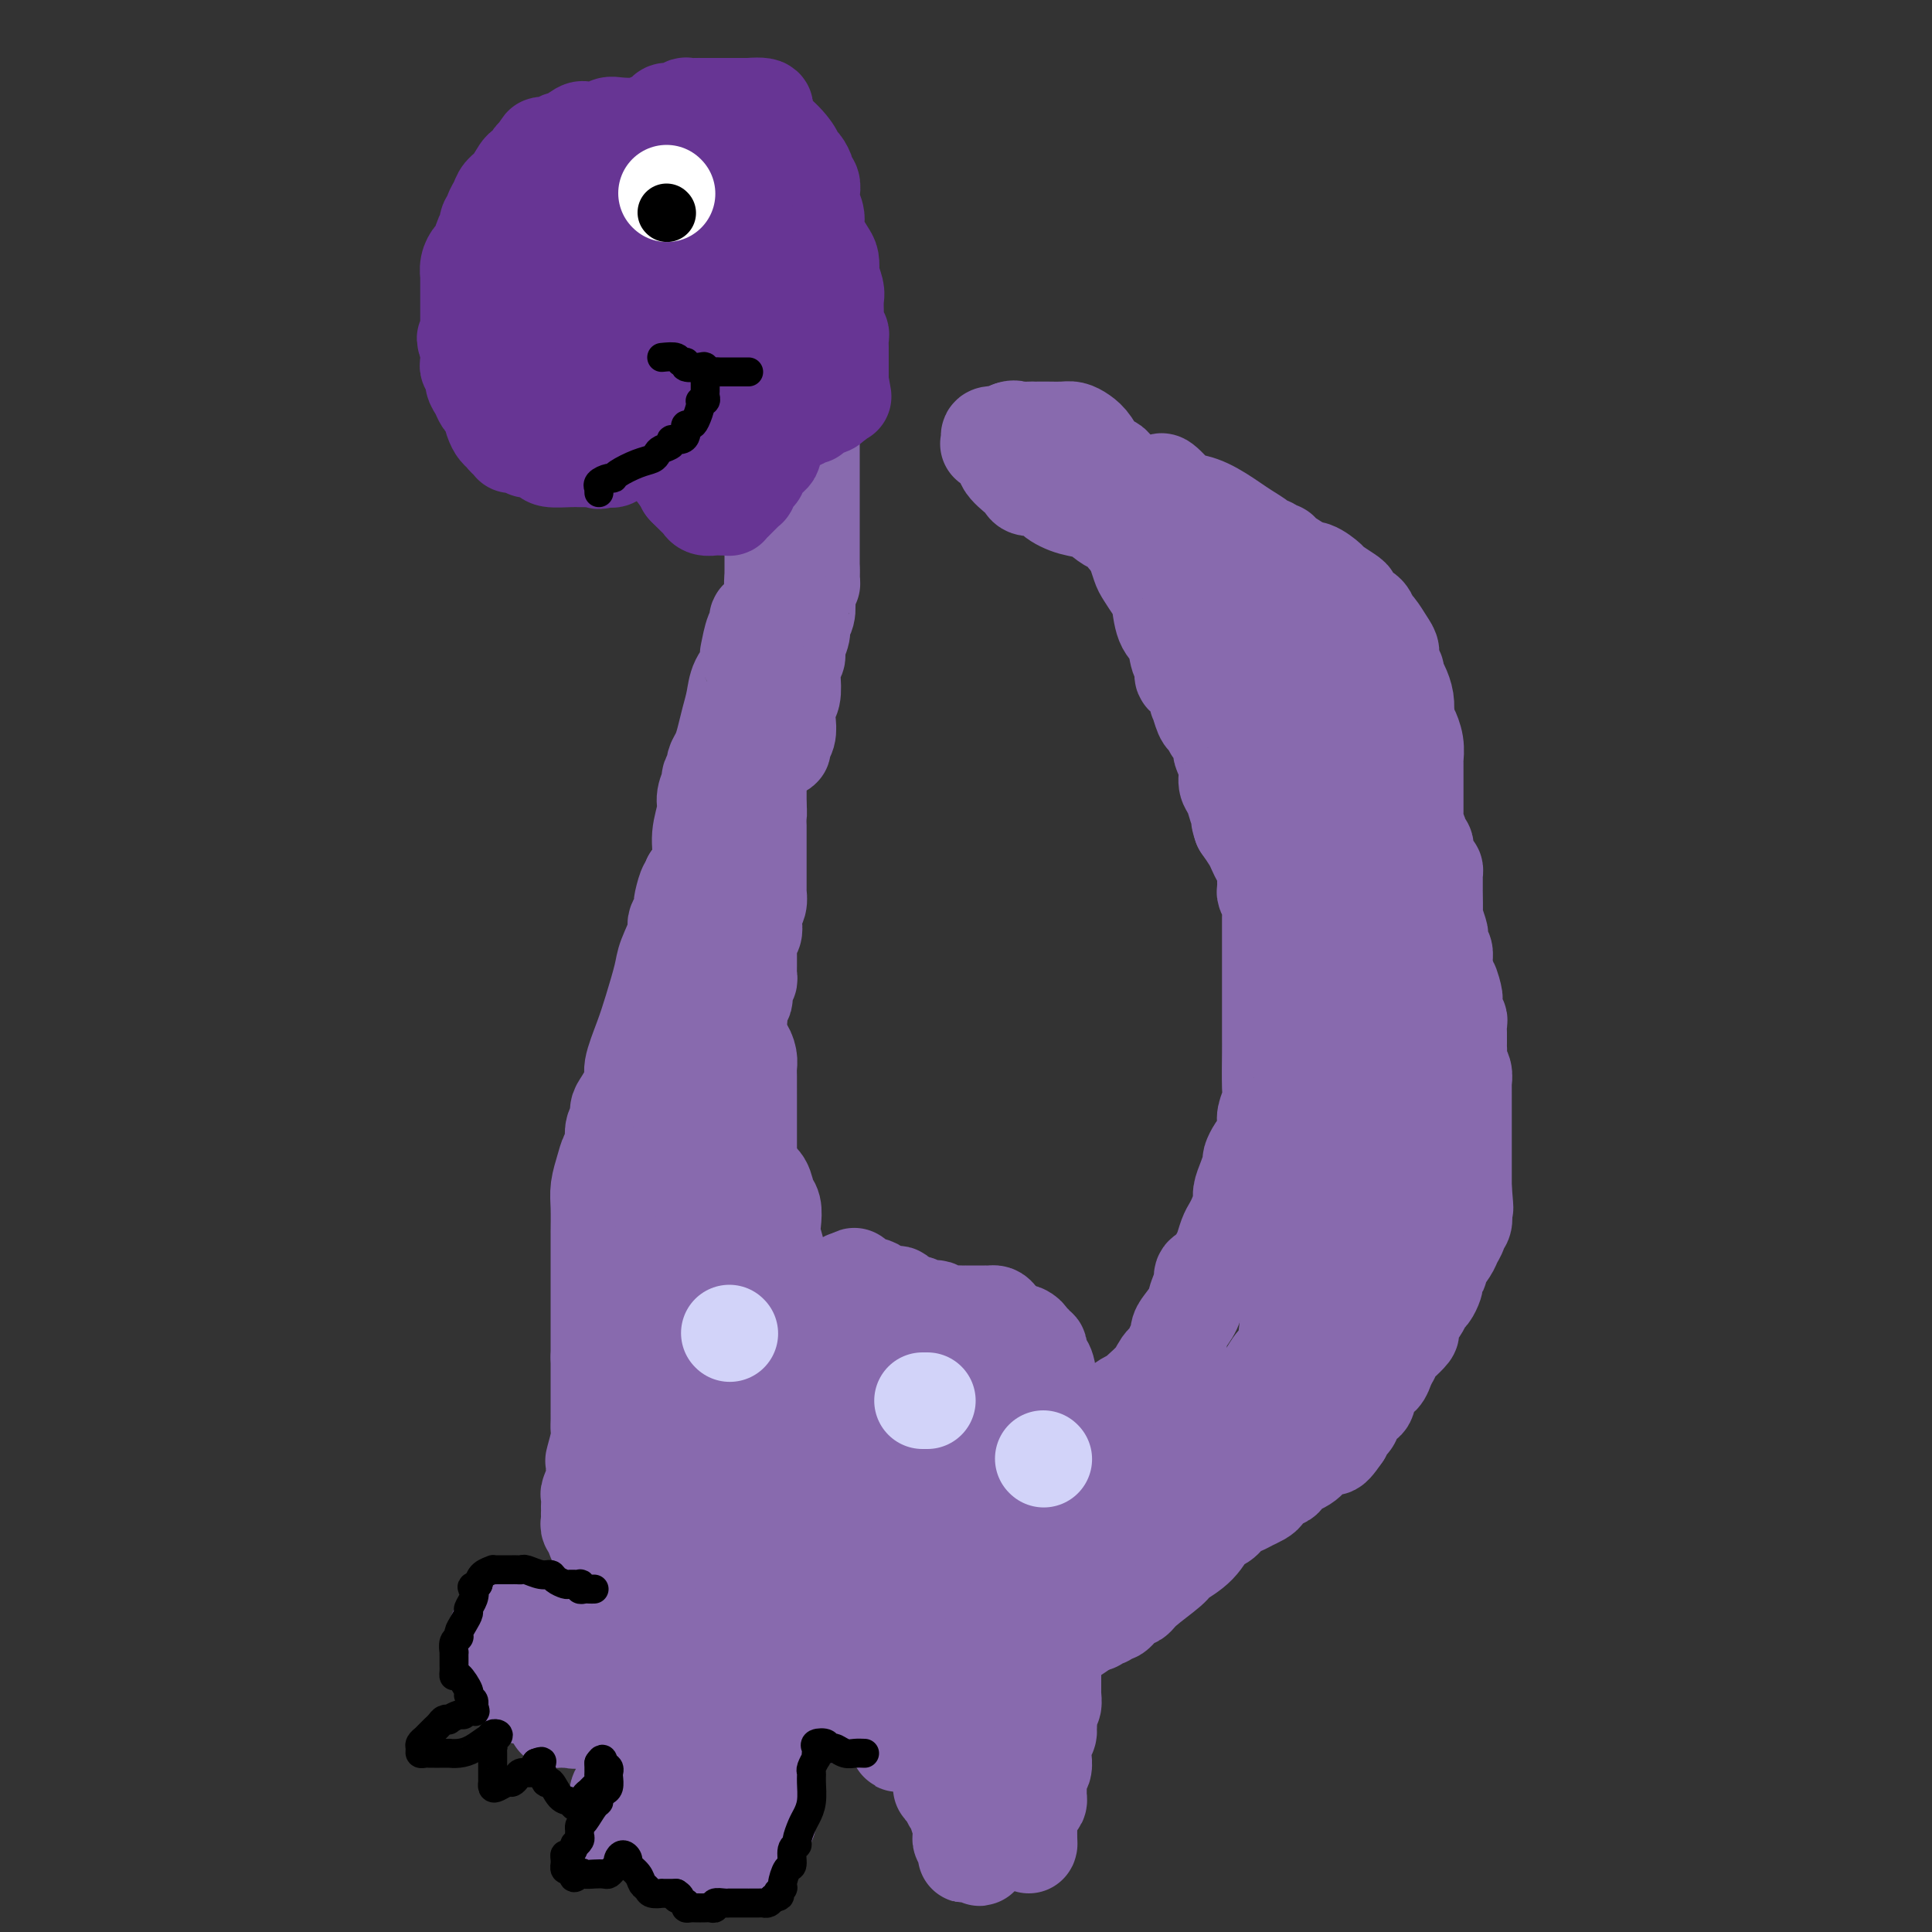 <svg viewBox='0 0 400 400' version='1.1' xmlns='http://www.w3.org/2000/svg' xmlns:xlink='http://www.w3.org/1999/xlink'><rect x="0" y="0" width="400" height="400" fill="#333333" stroke="none"/><g fill='none' stroke='#886AAE' stroke-width='20' stroke-linecap='round' stroke-linejoin='round'><path d='M163,83c0.427,-0.089 0.853,-0.177 1,0c0.147,0.177 0.014,0.621 0,1c-0.014,0.379 0.091,0.693 0,1c-0.091,0.307 -0.378,0.606 0,1c0.378,0.394 1.422,0.883 2,1c0.578,0.117 0.691,-0.139 1,0c0.309,0.139 0.815,0.673 1,1c0.185,0.327 0.050,0.446 0,1c-0.050,0.554 -0.013,1.542 0,2c0.013,0.458 0.004,0.385 0,1c-0.004,0.615 -0.001,1.918 0,3c0.001,1.082 0.000,1.943 0,3c-0.000,1.057 -0.000,2.311 0,3c0.000,0.689 0.000,0.814 0,1c-0.000,0.186 -0.000,0.433 0,1c0.000,0.567 0.000,1.453 0,2c-0.000,0.547 -0.000,0.755 0,2c0.000,1.245 0.000,3.528 0,5c-0.000,1.472 -0.000,2.135 0,3c0.000,0.865 0.000,1.933 0,3'/><path d='M168,118c0.059,4.530 0.208,2.355 0,2c-0.208,-0.355 -0.773,1.111 -1,2c-0.227,0.889 -0.118,1.200 0,2c0.118,0.800 0.243,2.088 0,3c-0.243,0.912 -0.853,1.447 -1,2c-0.147,0.553 0.171,1.122 0,2c-0.171,0.878 -0.829,2.063 -1,3c-0.171,0.937 0.147,1.626 0,2c-0.147,0.374 -0.758,0.435 -1,1c-0.242,0.565 -0.116,1.635 0,3c0.116,1.365 0.223,3.023 0,4c-0.223,0.977 -0.777,1.271 -1,2c-0.223,0.729 -0.116,1.894 0,3c0.116,1.106 0.241,2.153 0,3c-0.241,0.847 -0.849,1.495 -1,2c-0.151,0.505 0.156,0.868 0,1c-0.156,0.132 -0.774,0.033 -1,0c-0.226,-0.033 -0.061,0.002 0,-1c0.061,-1.002 0.016,-3.039 0,-5c-0.016,-1.961 -0.005,-3.846 0,-6c0.005,-2.154 0.002,-4.577 0,-7'/><path d='M161,136c-0.094,-4.093 0.171,-4.824 0,-6c-0.171,-1.176 -0.778,-2.796 -1,-4c-0.222,-1.204 -0.060,-1.992 0,-3c0.060,-1.008 0.016,-2.237 0,-3c-0.016,-0.763 -0.004,-1.060 0,-2c0.004,-0.940 0.001,-2.524 0,-4c-0.001,-1.476 -0.000,-2.843 0,-4c0.000,-1.157 0.000,-2.102 0,-3c-0.000,-0.898 -0.000,-1.747 0,-3c0.000,-1.253 0.000,-2.909 0,-4c-0.000,-1.091 -0.000,-1.617 0,-2c0.000,-0.383 0.000,-0.624 0,-1c-0.000,-0.376 -0.001,-0.888 0,-1c0.001,-0.112 0.004,0.176 0,0c-0.004,-0.176 -0.015,-0.815 0,-1c0.015,-0.185 0.057,0.083 0,0c-0.057,-0.083 -0.211,-0.519 0,-1c0.211,-0.481 0.789,-1.009 1,-1c0.211,0.009 0.057,0.555 0,1c-0.057,0.445 -0.015,0.789 0,1c0.015,0.211 0.004,0.287 0,1c-0.004,0.713 -0.001,2.061 0,3c0.001,0.939 0.001,1.470 0,2'/><path d='M161,101c0.155,1.634 0.041,2.219 0,3c-0.041,0.781 -0.010,1.757 0,3c0.010,1.243 -0.001,2.754 0,4c0.001,1.246 0.014,2.226 0,3c-0.014,0.774 -0.056,1.343 0,2c0.056,0.657 0.209,1.402 0,2c-0.209,0.598 -0.782,1.049 -1,2c-0.218,0.951 -0.083,2.401 0,3c0.083,0.599 0.114,0.346 0,1c-0.114,0.654 -0.373,2.214 -1,3c-0.627,0.786 -1.622,0.800 -2,1c-0.378,0.200 -0.140,0.588 0,1c0.140,0.412 0.183,0.848 0,1c-0.183,0.152 -0.592,0.021 -1,1c-0.408,0.979 -0.816,3.069 -1,4c-0.184,0.931 -0.143,0.702 0,1c0.143,0.298 0.389,1.122 0,2c-0.389,0.878 -1.413,1.810 -2,3c-0.587,1.190 -0.736,2.637 -1,4c-0.264,1.363 -0.644,2.640 -1,4c-0.356,1.360 -0.688,2.802 -1,4c-0.312,1.198 -0.604,2.150 -1,3c-0.396,0.850 -0.895,1.596 -1,2c-0.105,0.404 0.183,0.466 0,1c-0.183,0.534 -0.838,1.541 -1,2c-0.162,0.459 0.168,0.369 0,1c-0.168,0.631 -0.835,1.981 -1,3c-0.165,1.019 0.172,1.706 0,3c-0.172,1.294 -0.854,3.195 -1,5c-0.146,1.805 0.244,3.516 0,5c-0.244,1.484 -1.122,2.742 -2,4'/><path d='M143,182c-2.891,9.460 -1.619,3.609 -1,2c0.619,-1.609 0.584,1.024 0,3c-0.584,1.976 -1.718,3.294 -2,4c-0.282,0.706 0.287,0.801 0,2c-0.287,1.199 -1.430,3.501 -2,5c-0.570,1.499 -0.568,2.195 -1,4c-0.432,1.805 -1.299,4.718 -2,7c-0.701,2.282 -1.235,3.934 -2,6c-0.765,2.066 -1.759,4.546 -2,6c-0.241,1.454 0.271,1.883 0,3c-0.271,1.117 -1.326,2.922 -2,4c-0.674,1.078 -0.968,1.429 -1,2c-0.032,0.571 0.199,1.362 0,2c-0.199,0.638 -0.828,1.122 -1,2c-0.172,0.878 0.111,2.151 0,3c-0.111,0.849 -0.618,1.274 -1,2c-0.382,0.726 -0.638,1.752 -1,3c-0.362,1.248 -0.829,2.717 -1,4c-0.171,1.283 -0.046,2.379 0,4c0.046,1.621 0.012,3.767 0,5c-0.012,1.233 -0.003,1.551 0,2c0.003,0.449 0.001,1.027 0,2c-0.001,0.973 -0.000,2.339 0,4c0.000,1.661 0.000,3.615 0,5c-0.000,1.385 -0.000,2.200 0,3c0.000,0.800 0.000,1.584 0,2c-0.000,0.416 -0.000,0.465 0,1c0.000,0.535 0.000,1.556 0,2c-0.000,0.444 -0.000,0.312 0,1c0.000,0.688 0.000,2.197 0,3c-0.000,0.803 -0.000,0.902 0,1'/><path d='M124,281c-0.000,6.209 -0.000,4.230 0,4c0.000,-0.230 0.000,1.289 0,2c-0.000,0.711 -0.000,0.614 0,1c0.000,0.386 0.001,1.256 0,2c-0.001,0.744 -0.004,1.363 0,2c0.004,0.637 0.015,1.293 0,2c-0.015,0.707 -0.056,1.466 0,2c0.056,0.534 0.207,0.844 0,2c-0.207,1.156 -0.774,3.159 -1,4c-0.226,0.841 -0.113,0.520 0,1c0.113,0.480 0.226,1.760 0,3c-0.226,1.240 -0.793,2.440 -1,3c-0.207,0.560 -0.056,0.479 0,1c0.056,0.521 0.015,1.645 0,2c-0.015,0.355 -0.005,-0.060 0,0c0.005,0.060 0.005,0.594 0,1c-0.005,0.406 -0.017,0.685 0,1c0.017,0.315 0.061,0.666 0,1c-0.061,0.334 -0.226,0.649 0,1c0.226,0.351 0.845,0.736 1,1c0.155,0.264 -0.152,0.407 0,1c0.152,0.593 0.763,1.636 1,2c0.237,0.364 0.101,0.049 0,0c-0.101,-0.049 -0.168,0.168 0,1c0.168,0.832 0.571,2.278 1,3c0.429,0.722 0.886,0.718 1,1c0.114,0.282 -0.114,0.849 0,1c0.114,0.151 0.569,-0.113 1,0c0.431,0.113 0.837,0.604 1,1c0.163,0.396 0.081,0.698 0,1'/><path d='M128,328c0.864,2.238 0.023,1.333 0,1c-0.023,-0.333 0.772,-0.095 1,0c0.228,0.095 -0.111,0.046 0,0c0.111,-0.046 0.671,-0.088 1,0c0.329,0.088 0.427,0.305 1,0c0.573,-0.305 1.620,-1.132 2,-2c0.380,-0.868 0.092,-1.776 0,-2c-0.092,-0.224 0.013,0.235 0,0c-0.013,-0.235 -0.144,-1.166 0,-2c0.144,-0.834 0.563,-1.572 1,-2c0.437,-0.428 0.890,-0.548 1,-1c0.110,-0.452 -0.124,-1.237 0,-2c0.124,-0.763 0.607,-1.504 1,-2c0.393,-0.496 0.697,-0.748 1,-1'/><path d='M137,315c0.610,-2.257 0.134,-1.900 0,-2c-0.134,-0.100 0.072,-0.657 0,-1c-0.072,-0.343 -0.423,-0.471 0,-1c0.423,-0.529 1.620,-1.460 2,-2c0.380,-0.540 -0.056,-0.691 0,-1c0.056,-0.309 0.606,-0.778 1,-1c0.394,-0.222 0.632,-0.198 1,0c0.368,0.198 0.865,0.569 1,0c0.135,-0.569 -0.090,-2.079 0,-3c0.090,-0.921 0.497,-1.252 1,-1c0.503,0.252 1.101,1.086 0,0c-1.101,-1.086 -3.903,-4.093 -5,-5c-1.097,-0.907 -0.490,0.287 -1,0c-0.510,-0.287 -2.137,-2.056 -3,-3c-0.863,-0.944 -0.964,-1.063 -1,-1c-0.036,0.063 -0.009,0.308 0,0c0.009,-0.308 -0.000,-1.168 0,-2c0.000,-0.832 0.010,-1.635 0,-2c-0.010,-0.365 -0.041,-0.290 0,-1c0.041,-0.710 0.155,-2.203 0,-3c-0.155,-0.797 -0.577,-0.899 -1,-1'/><path d='M132,285c-0.308,-2.149 -0.079,-2.522 0,-3c0.079,-0.478 0.006,-1.062 0,-2c-0.006,-0.938 0.053,-2.232 0,-3c-0.053,-0.768 -0.218,-1.012 0,-2c0.218,-0.988 0.817,-2.719 1,-4c0.183,-1.281 -0.052,-2.110 0,-3c0.052,-0.890 0.390,-1.840 1,-3c0.610,-1.160 1.491,-2.529 2,-4c0.509,-1.471 0.644,-3.043 1,-4c0.356,-0.957 0.931,-1.297 1,-2c0.069,-0.703 -0.370,-1.768 0,-3c0.370,-1.232 1.549,-2.630 2,-4c0.451,-1.370 0.174,-2.713 0,-4c-0.174,-1.287 -0.244,-2.517 0,-4c0.244,-1.483 0.801,-3.219 1,-5c0.199,-1.781 0.039,-3.608 0,-6c-0.039,-2.392 0.042,-5.348 0,-7c-0.042,-1.652 -0.207,-2.001 0,-3c0.207,-0.999 0.788,-2.649 1,-4c0.212,-1.351 0.057,-2.405 0,-4c-0.057,-1.595 -0.016,-3.733 0,-5c0.016,-1.267 0.007,-1.663 0,-2c-0.007,-0.337 -0.012,-0.614 0,-1c0.012,-0.386 0.041,-0.882 0,-1c-0.041,-0.118 -0.152,0.142 0,0c0.152,-0.142 0.566,-0.685 1,-1c0.434,-0.315 0.887,-0.402 1,-1c0.113,-0.598 -0.114,-1.707 0,-3c0.114,-1.293 0.569,-2.771 1,-4c0.431,-1.229 0.837,-2.208 1,-3c0.163,-0.792 0.081,-1.396 0,-2'/><path d='M146,188c1.095,-9.932 0.832,-4.763 1,-3c0.168,1.763 0.766,0.118 1,-1c0.234,-1.118 0.105,-1.711 0,-2c-0.105,-0.289 -0.185,-0.274 0,-1c0.185,-0.726 0.636,-2.193 1,-3c0.364,-0.807 0.643,-0.953 1,-2c0.357,-1.047 0.793,-2.994 1,-4c0.207,-1.006 0.185,-1.069 1,-2c0.815,-0.931 2.466,-2.728 3,-4c0.534,-1.272 -0.049,-2.017 0,-3c0.049,-0.983 0.731,-2.203 1,-3c0.269,-0.797 0.125,-1.171 0,-1c-0.125,0.171 -0.230,0.886 0,1c0.230,0.114 0.794,-0.373 1,0c0.206,0.373 0.055,1.605 0,2c-0.055,0.395 -0.015,-0.046 0,0c0.015,0.046 0.004,0.579 0,1c-0.004,0.421 -0.001,0.729 0,1c0.001,0.271 0.000,0.506 0,1c-0.000,0.494 -0.000,1.247 0,2'/><path d='M157,167c0.155,1.462 0.041,1.618 0,2c-0.041,0.382 -0.011,0.992 0,2c0.011,1.008 0.003,2.414 0,3c-0.003,0.586 -0.001,0.352 0,1c0.001,0.648 0.001,2.180 0,3c-0.001,0.820 -0.004,0.930 0,2c0.004,1.070 0.015,3.102 0,4c-0.015,0.898 -0.056,0.664 0,1c0.056,0.336 0.207,1.242 0,2c-0.207,0.758 -0.774,1.368 -1,2c-0.226,0.632 -0.113,1.287 0,2c0.113,0.713 0.227,1.485 0,2c-0.227,0.515 -0.793,0.772 -1,1c-0.207,0.228 -0.055,0.428 0,1c0.055,0.572 0.015,1.515 0,2c-0.015,0.485 -0.003,0.511 0,1c0.003,0.489 -0.003,1.439 0,2c0.003,0.561 0.015,0.732 0,1c-0.015,0.268 -0.055,0.635 0,1c0.055,0.365 0.207,0.730 0,1c-0.207,0.270 -0.772,0.444 -1,1c-0.228,0.556 -0.117,1.492 0,2c0.117,0.508 0.242,0.588 0,1c-0.242,0.412 -0.850,1.157 -1,2c-0.150,0.843 0.157,1.784 0,2c-0.157,0.216 -0.778,-0.293 -1,0c-0.222,0.293 -0.046,1.388 0,2c0.046,0.612 -0.039,0.741 0,1c0.039,0.259 0.203,0.647 0,1c-0.203,0.353 -0.772,0.672 -1,1c-0.228,0.328 -0.114,0.664 0,1'/><path d='M151,217c-0.863,8.160 -0.021,3.562 0,2c0.021,-1.562 -0.779,-0.086 -1,1c-0.221,1.086 0.137,1.781 0,2c-0.137,0.219 -0.769,-0.038 -1,0c-0.231,0.038 -0.061,0.373 0,1c0.061,0.627 0.013,1.548 0,2c-0.013,0.452 0.011,0.436 0,1c-0.011,0.564 -0.055,1.709 0,2c0.055,0.291 0.211,-0.272 0,0c-0.211,0.272 -0.789,1.379 -1,2c-0.211,0.621 -0.057,0.757 0,1c0.057,0.243 0.015,0.594 0,1c-0.015,0.406 -0.003,0.867 0,1c0.003,0.133 -0.003,-0.064 0,0c0.003,0.064 0.016,0.387 0,1c-0.016,0.613 -0.061,1.515 0,2c0.061,0.485 0.226,0.553 0,1c-0.226,0.447 -0.845,1.271 -1,2c-0.155,0.729 0.155,1.361 0,2c-0.155,0.639 -0.774,1.283 -1,2c-0.226,0.717 -0.061,1.505 0,2c0.061,0.495 0.016,0.696 0,1c-0.016,0.304 -0.004,0.712 0,1c0.004,0.288 0.001,0.457 0,1c-0.001,0.543 0.001,1.459 0,2c-0.001,0.541 -0.003,0.708 0,1c0.003,0.292 0.012,0.711 0,1c-0.012,0.289 -0.044,0.449 0,1c0.044,0.551 0.166,1.495 0,2c-0.166,0.505 -0.619,0.573 -1,1c-0.381,0.427 -0.691,1.214 -1,2'/><path d='M144,258c-1.023,6.921 -0.082,3.722 0,3c0.082,-0.722 -0.696,1.032 -1,2c-0.304,0.968 -0.134,1.148 0,2c0.134,0.852 0.232,2.374 0,3c-0.232,0.626 -0.794,0.357 -1,1c-0.206,0.643 -0.055,2.200 0,3c0.055,0.800 0.015,0.845 0,1c-0.015,0.155 -0.004,0.422 0,1c0.004,0.578 0.000,1.469 0,2c-0.000,0.531 0.003,0.702 0,1c-0.003,0.298 -0.011,0.724 0,1c0.011,0.276 0.040,0.404 0,1c-0.040,0.596 -0.151,1.660 0,2c0.151,0.340 0.562,-0.045 1,0c0.438,0.045 0.901,0.518 1,1c0.099,0.482 -0.166,0.972 0,1c0.166,0.028 0.762,-0.406 1,0c0.238,0.406 0.119,1.651 0,2c-0.119,0.349 -0.236,-0.197 0,0c0.236,0.197 0.827,1.139 1,2c0.173,0.861 -0.071,1.642 0,2c0.071,0.358 0.456,0.295 1,1c0.544,0.705 1.246,2.179 2,3c0.754,0.821 1.560,0.991 2,1c0.440,0.009 0.513,-0.141 1,0c0.487,0.141 1.388,0.574 2,1c0.612,0.426 0.934,0.845 1,1c0.066,0.155 -0.124,0.044 0,0c0.124,-0.044 0.562,-0.022 1,0'/><path d='M156,296c1.260,0.464 0.910,0.124 1,0c0.090,-0.124 0.619,-0.033 1,0c0.381,0.033 0.614,0.007 1,0c0.386,-0.007 0.926,0.006 1,0c0.074,-0.006 -0.317,-0.030 0,0c0.317,0.030 1.343,0.113 2,0c0.657,-0.113 0.947,-0.424 1,-1c0.053,-0.576 -0.129,-1.418 0,-3c0.129,-1.582 0.570,-3.904 1,-5c0.430,-1.096 0.848,-0.965 1,-2c0.152,-1.035 0.036,-3.234 0,-4c-0.036,-0.766 0.006,-0.098 0,0c-0.006,0.098 -0.062,-0.374 0,-1c0.062,-0.626 0.241,-1.408 0,-2c-0.241,-0.592 -0.901,-0.995 -1,-2c-0.099,-1.005 0.362,-2.612 0,-4c-0.362,-1.388 -1.546,-2.558 -2,-4c-0.454,-1.442 -0.178,-3.156 0,-4c0.178,-0.844 0.258,-0.820 0,-1c-0.258,-0.180 -0.853,-0.566 -1,-1c-0.147,-0.434 0.153,-0.916 0,-2c-0.153,-1.084 -0.761,-2.770 -1,-4c-0.239,-1.230 -0.109,-2.006 0,-3c0.109,-0.994 0.197,-2.208 0,-3c-0.197,-0.792 -0.680,-1.164 -1,-2c-0.320,-0.836 -0.477,-2.136 -1,-3c-0.523,-0.864 -1.411,-1.292 -2,-2c-0.589,-0.708 -0.880,-1.695 -1,-2c-0.120,-0.305 -0.071,0.072 0,0c0.071,-0.072 0.163,-0.592 0,-1c-0.163,-0.408 -0.582,-0.704 -1,-1'/><path d='M154,239c-0.944,-2.199 -0.306,-2.195 0,-2c0.306,0.195 0.278,0.582 0,0c-0.278,-0.582 -0.807,-2.131 -1,-3c-0.193,-0.869 -0.052,-1.056 0,-2c0.052,-0.944 0.014,-2.646 0,-4c-0.014,-1.354 -0.005,-2.361 0,-3c0.005,-0.639 0.004,-0.908 0,-1c-0.004,-0.092 -0.011,-0.005 0,-1c0.011,-0.995 0.042,-3.073 0,-4c-0.042,-0.927 -0.155,-0.703 0,-1c0.155,-0.297 0.577,-1.114 1,-1c0.423,0.114 0.845,1.161 1,2c0.155,0.839 0.041,1.470 0,2c-0.041,0.530 -0.011,0.958 0,2c0.011,1.042 0.003,2.699 0,4c-0.003,1.301 -0.001,2.248 0,4c0.001,1.752 0.000,4.310 0,6c-0.000,1.690 -0.000,2.512 0,4c0.000,1.488 0.000,3.644 0,5c-0.000,1.356 -0.000,1.914 0,3c0.000,1.086 0.000,2.700 0,4c-0.000,1.300 -0.000,2.287 0,3c0.000,0.713 0.000,1.154 0,2c-0.000,0.846 -0.000,2.099 0,3c0.000,0.901 0.000,1.451 0,2'/><path d='M155,263c0.306,7.389 0.070,3.860 0,3c-0.070,-0.860 0.026,0.949 0,2c-0.026,1.051 -0.175,1.343 0,2c0.175,0.657 0.672,1.679 1,2c0.328,0.321 0.487,-0.057 1,0c0.513,0.057 1.380,0.551 2,1c0.620,0.449 0.993,0.852 1,1c0.007,0.148 -0.353,0.040 0,0c0.353,-0.040 1.417,-0.011 2,0c0.583,0.011 0.685,0.003 1,0c0.315,-0.003 0.845,0.000 1,0c0.155,-0.000 -0.064,-0.004 0,0c0.064,0.004 0.413,0.016 1,0c0.587,-0.016 1.414,-0.060 2,0c0.586,0.060 0.932,0.224 1,0c0.068,-0.224 -0.140,-0.836 0,-1c0.140,-0.164 0.629,0.121 1,0c0.371,-0.121 0.624,-0.649 1,-1c0.376,-0.351 0.874,-0.524 1,-1c0.126,-0.476 -0.121,-1.256 0,-2c0.121,-0.744 0.610,-1.454 1,-2c0.390,-0.546 0.682,-0.930 1,-1c0.318,-0.070 0.663,0.173 1,0c0.337,-0.173 0.668,-0.764 1,-1c0.332,-0.236 0.666,-0.118 1,0'/><path d='M176,265c1.467,-1.441 0.634,-0.544 1,0c0.366,0.544 1.929,0.733 3,1c1.071,0.267 1.648,0.610 2,1c0.352,0.390 0.479,0.827 1,1c0.521,0.173 1.435,0.084 2,0c0.565,-0.084 0.780,-0.162 1,0c0.220,0.162 0.444,0.566 1,1c0.556,0.434 1.445,0.900 2,1c0.555,0.100 0.778,-0.166 1,0c0.222,0.166 0.444,0.762 1,1c0.556,0.238 1.448,0.116 2,0c0.552,-0.116 0.765,-0.227 1,0c0.235,0.227 0.493,0.793 1,1c0.507,0.207 1.263,0.055 2,0c0.737,-0.055 1.454,-0.015 2,0c0.546,0.015 0.919,0.004 1,0c0.081,-0.004 -0.132,-0.001 0,0c0.132,0.001 0.609,0.000 1,0c0.391,-0.000 0.696,0.000 1,0c0.304,-0.000 0.606,-0.000 1,0c0.394,0.000 0.879,0.002 1,0c0.121,-0.002 -0.121,-0.007 0,0c0.121,0.007 0.606,0.026 1,0c0.394,-0.026 0.697,-0.095 1,0c0.303,0.095 0.607,0.355 1,1c0.393,0.645 0.875,1.674 1,2c0.125,0.326 -0.107,-0.050 0,0c0.107,0.050 0.554,0.525 1,1'/><path d='M209,276c0.874,0.630 1.559,0.206 2,0c0.441,-0.206 0.639,-0.195 1,0c0.361,0.195 0.885,0.573 1,1c0.115,0.427 -0.179,0.902 0,1c0.179,0.098 0.832,-0.181 1,0c0.168,0.181 -0.148,0.821 0,1c0.148,0.179 0.761,-0.104 1,0c0.239,0.104 0.102,0.596 0,1c-0.102,0.404 -0.171,0.719 0,1c0.171,0.281 0.582,0.528 1,1c0.418,0.472 0.845,1.169 1,3c0.155,1.831 0.039,4.795 0,6c-0.039,1.205 -0.000,0.650 0,1c0.000,0.350 -0.039,1.603 0,2c0.039,0.397 0.155,-0.063 0,0c-0.155,0.063 -0.581,0.650 -1,1c-0.419,0.350 -0.830,0.464 -1,1c-0.170,0.536 -0.097,1.494 0,2c0.097,0.506 0.218,0.559 0,1c-0.218,0.441 -0.777,1.269 -1,2c-0.223,0.731 -0.112,1.366 0,2'/><path d='M214,303c-0.709,3.159 -0.983,2.057 -1,2c-0.017,-0.057 0.222,0.933 0,2c-0.222,1.067 -0.904,2.212 -1,3c-0.096,0.788 0.395,1.219 0,2c-0.395,0.781 -1.675,1.914 -2,3c-0.325,1.086 0.305,2.126 0,3c-0.305,0.874 -1.545,1.581 -2,2c-0.455,0.419 -0.125,0.550 0,1c0.125,0.450 0.044,1.221 0,2c-0.044,0.779 -0.050,1.567 0,2c0.050,0.433 0.158,0.511 0,1c-0.158,0.489 -0.582,1.388 -1,2c-0.418,0.612 -0.830,0.936 -1,1c-0.170,0.064 -0.097,-0.133 0,0c0.097,0.133 0.218,0.597 0,1c-0.218,0.403 -0.776,0.747 -1,1c-0.224,0.253 -0.112,0.417 0,1c0.112,0.583 0.226,1.585 0,2c-0.226,0.415 -0.793,0.244 -1,1c-0.207,0.756 -0.056,2.440 0,3c0.056,0.560 0.015,-0.004 0,0c-0.015,0.004 -0.004,0.578 0,1c0.004,0.422 0.001,0.693 0,1c-0.001,0.307 -0.000,0.648 0,1c0.000,0.352 0.000,0.713 0,1c-0.000,0.287 -0.000,0.500 0,1c0.000,0.500 0.000,1.289 0,2c-0.000,0.711 -0.000,1.346 0,2c0.000,0.654 0.000,1.327 0,2'/><path d='M204,349c-0.000,2.571 -0.001,1.998 0,2c0.001,0.002 0.004,0.578 0,1c-0.004,0.422 -0.016,0.691 0,1c0.016,0.309 0.060,0.657 0,1c-0.060,0.343 -0.224,0.679 0,1c0.224,0.321 0.834,0.626 1,1c0.166,0.374 -0.114,0.817 0,1c0.114,0.183 0.622,0.104 1,0c0.378,-0.104 0.626,-0.234 1,0c0.374,0.234 0.873,0.834 1,1c0.127,0.166 -0.120,-0.100 0,0c0.120,0.100 0.607,0.565 1,1c0.393,0.435 0.693,0.838 1,1c0.307,0.162 0.621,0.082 1,0c0.379,-0.082 0.823,-0.166 1,0c0.177,0.166 0.089,0.583 0,1'/><path d='M212,361c1.177,1.030 0.119,0.605 0,1c-0.119,0.395 0.700,1.612 1,2c0.300,0.388 0.080,-0.051 0,0c-0.080,0.051 -0.022,0.592 0,1c0.022,0.408 0.006,0.683 0,1c-0.006,0.317 -0.002,0.676 0,1c0.002,0.324 0.000,0.612 0,1c-0.000,0.388 -0.000,0.877 0,1c0.000,0.123 0.000,-0.121 0,0c-0.000,0.121 -0.000,0.606 0,1c0.000,0.394 0.000,0.697 0,1c-0.000,0.303 -0.000,0.605 0,1c0.000,0.395 0.000,0.883 0,1c-0.000,0.117 -0.000,-0.137 0,0c0.000,0.137 0.000,0.667 0,1c-0.000,0.333 -0.000,0.471 0,1c0.000,0.529 0.000,1.451 0,2c-0.000,0.549 -0.000,0.725 0,1c0.000,0.275 0.000,0.650 0,1c-0.000,0.350 -0.000,0.675 0,1'/><path d='M213,380c0.155,3.092 0.041,1.323 0,1c-0.041,-0.323 -0.011,0.801 0,1c0.011,0.199 0.002,-0.527 0,-1c-0.002,-0.473 0.002,-0.694 0,-1c-0.002,-0.306 -0.011,-0.698 0,-1c0.011,-0.302 0.041,-0.515 0,-1c-0.041,-0.485 -0.155,-1.242 0,-2c0.155,-0.758 0.577,-1.517 1,-2c0.423,-0.483 0.845,-0.689 1,-1c0.155,-0.311 0.042,-0.727 0,-1c-0.042,-0.273 -0.012,-0.402 0,-1c0.012,-0.598 0.007,-1.665 0,-2c-0.007,-0.335 -0.016,0.060 0,0c0.016,-0.060 0.057,-0.576 0,-1c-0.057,-0.424 -0.211,-0.757 0,-1c0.211,-0.243 0.789,-0.398 1,-1c0.211,-0.602 0.056,-1.653 0,-2c-0.056,-0.347 -0.011,0.010 0,0c0.011,-0.010 -0.011,-0.387 0,-1c0.011,-0.613 0.054,-1.463 0,-2c-0.054,-0.537 -0.207,-0.760 0,-1c0.207,-0.240 0.773,-0.497 1,-1c0.227,-0.503 0.113,-1.251 0,-2'/><path d='M217,357c0.635,-3.671 0.223,-1.350 0,-1c-0.223,0.350 -0.256,-1.272 0,-2c0.256,-0.728 0.801,-0.563 1,-1c0.199,-0.437 0.053,-1.475 0,-2c-0.053,-0.525 -0.014,-0.536 0,-1c0.014,-0.464 0.004,-1.381 0,-2c-0.004,-0.619 -0.001,-0.939 0,-1c0.001,-0.061 0.001,0.138 0,0c-0.001,-0.138 -0.004,-0.611 0,-1c0.004,-0.389 0.016,-0.693 0,-1c-0.016,-0.307 -0.060,-0.618 0,-1c0.060,-0.382 0.223,-0.835 0,-1c-0.223,-0.165 -0.830,-0.041 -1,0c-0.170,0.041 0.099,-0.002 0,0c-0.099,0.002 -0.566,0.047 -1,0c-0.434,-0.047 -0.834,-0.186 -1,0c-0.166,0.186 -0.097,0.696 0,1c0.097,0.304 0.222,0.401 0,1c-0.222,0.599 -0.790,1.700 -1,2c-0.210,0.300 -0.060,-0.200 0,0c0.060,0.200 0.030,1.100 0,2'/><path d='M214,349c-0.537,1.407 -0.880,1.925 -1,2c-0.120,0.075 -0.018,-0.293 0,0c0.018,0.293 -0.050,1.246 0,2c0.050,0.754 0.217,1.308 0,2c-0.217,0.692 -0.819,1.522 -1,2c-0.181,0.478 0.057,0.604 0,1c-0.057,0.396 -0.409,1.062 -1,2c-0.591,0.938 -1.420,2.147 -2,3c-0.580,0.853 -0.912,1.348 -1,2c-0.088,0.652 0.067,1.460 0,2c-0.067,0.540 -0.358,0.813 -1,2c-0.642,1.187 -1.636,3.288 -2,4c-0.364,0.712 -0.097,0.036 0,0c0.097,-0.036 0.026,0.569 0,1c-0.026,0.431 -0.007,0.689 0,1c0.007,0.311 0.002,0.675 0,1c-0.002,0.325 0.001,0.612 0,1c-0.001,0.388 -0.004,0.877 0,1c0.004,0.123 0.015,-0.122 0,0c-0.015,0.122 -0.056,0.610 0,1c0.056,0.390 0.207,0.682 0,1c-0.207,0.318 -0.774,0.662 -1,1c-0.226,0.338 -0.113,0.669 0,1'/><path d='M204,382c-1.781,5.106 -1.234,1.371 -1,0c0.234,-1.371 0.154,-0.377 0,0c-0.154,0.377 -0.381,0.136 -1,0c-0.619,-0.136 -1.629,-0.169 -2,0c-0.371,0.169 -0.103,0.540 0,1c0.103,0.460 0.042,1.010 0,1c-0.042,-0.010 -0.064,-0.580 0,-1c0.064,-0.420 0.213,-0.692 0,-1c-0.213,-0.308 -0.788,-0.654 -1,-1c-0.212,-0.346 -0.061,-0.692 0,-1c0.061,-0.308 0.031,-0.579 0,-1c-0.031,-0.421 -0.065,-0.992 0,-1c0.065,-0.008 0.227,0.549 0,0c-0.227,-0.549 -0.845,-2.203 -1,-3c-0.155,-0.797 0.152,-0.739 0,-1c-0.152,-0.261 -0.762,-0.843 -1,-1c-0.238,-0.157 -0.102,0.112 0,0c0.102,-0.112 0.172,-0.603 0,-1c-0.172,-0.397 -0.586,-0.698 -1,-1'/><path d='M196,371c-0.558,-1.923 0.047,-1.232 0,-1c-0.047,0.232 -0.745,0.003 -1,0c-0.255,-0.003 -0.068,0.221 0,0c0.068,-0.221 0.017,-0.885 0,-1c-0.017,-0.115 -0.001,0.320 0,0c0.001,-0.320 -0.014,-1.395 0,-2c0.014,-0.605 0.056,-0.739 0,-1c-0.056,-0.261 -0.211,-0.647 0,-1c0.211,-0.353 0.788,-0.673 1,-1c0.212,-0.327 0.058,-0.661 0,-1c-0.058,-0.339 -0.019,-0.682 0,-1c0.019,-0.318 0.017,-0.611 0,-1c-0.017,-0.389 -0.049,-0.875 0,-1c0.049,-0.125 0.181,0.110 0,0c-0.181,-0.110 -0.674,-0.565 -1,-1c-0.326,-0.435 -0.487,-0.849 -1,-1c-0.513,-0.151 -1.380,-0.041 -2,0c-0.620,0.041 -0.992,0.011 -1,0c-0.008,-0.011 0.348,-0.003 0,0c-0.348,0.003 -1.401,0.001 -2,0c-0.599,-0.001 -0.742,-0.000 -1,0c-0.258,0.000 -0.629,0.000 -1,0'/><path d='M187,358c-1.079,0.167 -0.275,0.585 0,1c0.275,0.415 0.021,0.826 0,1c-0.021,0.174 0.191,0.111 0,0c-0.191,-0.111 -0.784,-0.271 -1,0c-0.216,0.271 -0.054,0.972 0,1c0.054,0.028 -0.001,-0.618 0,-1c0.001,-0.382 0.057,-0.502 0,-1c-0.057,-0.498 -0.226,-1.375 0,-2c0.226,-0.625 0.848,-0.997 1,-1c0.152,-0.003 -0.165,0.364 0,0c0.165,-0.364 0.814,-1.458 1,-2c0.186,-0.542 -0.090,-0.531 0,-1c0.090,-0.469 0.546,-1.416 1,-2c0.454,-0.584 0.906,-0.805 1,-1c0.094,-0.195 -0.171,-0.366 0,-1c0.171,-0.634 0.778,-1.733 1,-2c0.222,-0.267 0.060,0.298 0,0c-0.060,-0.298 -0.016,-1.459 0,-2c0.016,-0.541 0.004,-0.461 0,-1c-0.004,-0.539 -0.002,-1.695 0,-2c0.002,-0.305 0.003,0.243 0,0c-0.003,-0.243 -0.011,-1.277 0,-2c0.011,-0.723 0.042,-1.136 0,-2c-0.042,-0.864 -0.156,-2.180 0,-3c0.156,-0.820 0.580,-1.144 1,-2c0.420,-0.856 0.834,-2.245 1,-3c0.166,-0.755 0.083,-0.878 0,-1'/><path d='M193,329c1.100,-5.357 0.351,-2.748 0,-2c-0.351,0.748 -0.305,-0.364 0,-1c0.305,-0.636 0.870,-0.796 1,-1c0.130,-0.204 -0.176,-0.451 0,-1c0.176,-0.549 0.835,-1.401 1,-2c0.165,-0.599 -0.163,-0.945 0,-1c0.163,-0.055 0.817,0.181 1,0c0.183,-0.181 -0.106,-0.780 0,-1c0.106,-0.220 0.606,-0.062 1,0c0.394,0.062 0.683,0.027 1,0c0.317,-0.027 0.662,-0.046 1,0c0.338,0.046 0.669,0.157 1,0c0.331,-0.157 0.663,-0.581 1,-1c0.337,-0.419 0.680,-0.832 1,-1c0.320,-0.168 0.617,-0.091 1,0c0.383,0.091 0.850,0.194 1,0c0.150,-0.194 -0.018,-0.687 0,-1c0.018,-0.313 0.222,-0.445 0,0c-0.222,0.445 -0.872,1.468 -2,2c-1.128,0.532 -2.736,0.572 -4,1c-1.264,0.428 -2.183,1.245 -3,2c-0.817,0.755 -1.531,1.448 -2,2c-0.469,0.552 -0.693,0.962 -1,1c-0.307,0.038 -0.698,-0.298 -1,0c-0.302,0.298 -0.515,1.228 -1,2c-0.485,0.772 -1.243,1.386 -2,2'/><path d='M188,329c-2.328,1.623 -1.150,0.181 -1,0c0.150,-0.181 -0.730,0.901 -1,2c-0.270,1.099 0.068,2.217 0,3c-0.068,0.783 -0.544,1.232 -1,2c-0.456,0.768 -0.893,1.855 -1,3c-0.107,1.145 0.116,2.348 0,3c-0.116,0.652 -0.570,0.753 -1,1c-0.430,0.247 -0.836,0.640 -1,1c-0.164,0.360 -0.086,0.688 0,1c0.086,0.312 0.182,0.608 0,1c-0.182,0.392 -0.640,0.878 -1,1c-0.360,0.122 -0.622,-0.121 -1,0c-0.378,0.121 -0.872,0.607 -1,1c-0.128,0.393 0.110,0.694 0,1c-0.110,0.306 -0.569,0.617 -1,1c-0.431,0.383 -0.833,0.838 -1,1c-0.167,0.162 -0.099,0.032 0,0c0.099,-0.032 0.229,0.033 0,0c-0.229,-0.033 -0.818,-0.163 -1,0c-0.182,0.163 0.044,0.618 0,1c-0.044,0.382 -0.357,0.691 -1,1c-0.643,0.309 -1.615,0.619 -2,1c-0.385,0.381 -0.182,0.834 0,1c0.182,0.166 0.343,0.045 0,0c-0.343,-0.045 -1.191,-0.015 -2,0c-0.809,0.015 -1.578,0.014 -2,0c-0.422,-0.014 -0.498,-0.042 -1,0c-0.502,0.042 -1.429,0.155 -2,0c-0.571,-0.155 -0.785,-0.577 -1,-1'/><path d='M165,354c-1.565,-0.548 -1.476,-1.419 -2,-2c-0.524,-0.581 -1.660,-0.872 -2,-1c-0.340,-0.128 0.115,-0.091 0,0c-0.115,0.091 -0.798,0.237 -1,0c-0.202,-0.237 0.079,-0.856 0,-1c-0.079,-0.144 -0.519,0.188 -1,0c-0.481,-0.188 -1.003,-0.895 -1,-1c0.003,-0.105 0.529,0.392 1,0c0.471,-0.392 0.885,-1.674 1,-2c0.115,-0.326 -0.069,0.304 0,0c0.069,-0.304 0.391,-1.540 1,-3c0.609,-1.460 1.506,-3.142 2,-4c0.494,-0.858 0.584,-0.890 1,-2c0.416,-1.110 1.158,-3.297 2,-5c0.842,-1.703 1.782,-2.920 2,-4c0.218,-1.080 -0.288,-2.021 0,-3c0.288,-0.979 1.368,-1.994 2,-3c0.632,-1.006 0.816,-2.003 1,-3'/><path d='M171,320c2.011,-5.134 0.539,-3.471 0,-3c-0.539,0.471 -0.146,-0.252 0,-1c0.146,-0.748 0.046,-1.521 0,-2c-0.046,-0.479 -0.037,-0.663 0,-1c0.037,-0.337 0.102,-0.826 0,-1c-0.102,-0.174 -0.370,-0.032 -1,0c-0.630,0.032 -1.622,-0.047 -2,0c-0.378,0.047 -0.143,0.219 0,1c0.143,0.781 0.192,2.169 0,3c-0.192,0.831 -0.626,1.103 -1,2c-0.374,0.897 -0.689,2.417 -1,4c-0.311,1.583 -0.618,3.229 -1,5c-0.382,1.771 -0.838,3.668 -1,5c-0.162,1.332 -0.028,2.100 0,3c0.028,0.900 -0.049,1.932 0,3c0.049,1.068 0.223,2.173 0,3c-0.223,0.827 -0.845,1.377 -1,2c-0.155,0.623 0.156,1.319 0,2c-0.156,0.681 -0.778,1.348 -1,2c-0.222,0.652 -0.046,1.288 0,2c0.046,0.712 -0.040,1.500 0,2c0.040,0.500 0.207,0.712 0,1c-0.207,0.288 -0.788,0.652 -1,1c-0.212,0.348 -0.057,0.681 0,1c0.057,0.319 0.015,0.624 0,1c-0.015,0.376 -0.004,0.822 0,1c0.004,0.178 0.002,0.089 0,0'/><path d='M161,356c-1.083,6.984 -0.289,2.444 0,1c0.289,-1.444 0.074,0.208 0,1c-0.074,0.792 -0.006,0.723 0,1c0.006,0.277 -0.051,0.901 0,1c0.051,0.099 0.210,-0.328 0,0c-0.210,0.328 -0.788,1.412 -1,2c-0.212,0.588 -0.057,0.681 0,1c0.057,0.319 0.015,0.862 0,1c-0.015,0.138 -0.004,-0.131 0,0c0.004,0.131 0.001,0.661 0,1c-0.001,0.339 -0.000,0.485 0,1c0.000,0.515 0.000,1.399 0,2c-0.000,0.601 -0.000,0.921 0,1c0.000,0.079 0.001,-0.082 0,0c-0.001,0.082 -0.004,0.407 0,1c0.004,0.593 0.016,1.455 0,2c-0.016,0.545 -0.060,0.775 0,1c0.060,0.225 0.223,0.445 0,1c-0.223,0.555 -0.833,1.444 -1,2c-0.167,0.556 0.109,0.780 0,1c-0.109,0.220 -0.603,0.436 -1,1c-0.397,0.564 -0.698,1.475 -1,2c-0.302,0.525 -0.606,0.662 -1,1c-0.394,0.338 -0.879,0.875 -1,1c-0.121,0.125 0.122,-0.163 0,0c-0.122,0.163 -0.607,0.776 -1,1c-0.393,0.224 -0.693,0.060 -1,0c-0.307,-0.060 -0.621,-0.016 -1,0c-0.379,0.016 -0.823,0.005 -1,0c-0.177,-0.005 -0.089,-0.002 0,0'/><path d='M151,383c-1.416,1.067 -0.957,0.233 -1,0c-0.043,-0.233 -0.589,0.134 -1,0c-0.411,-0.134 -0.687,-0.768 -1,-1c-0.313,-0.232 -0.663,-0.061 -1,0c-0.337,0.061 -0.659,0.013 -1,0c-0.341,-0.013 -0.700,0.008 -1,0c-0.300,-0.008 -0.542,-0.044 -1,0c-0.458,0.044 -1.132,0.170 -2,0c-0.868,-0.170 -1.930,-0.634 -3,-1c-1.070,-0.366 -2.146,-0.633 -3,-1c-0.854,-0.367 -1.484,-0.834 -2,-1c-0.516,-0.166 -0.917,-0.030 -1,0c-0.083,0.030 0.150,-0.045 0,0c-0.150,0.045 -0.685,0.209 -1,0c-0.315,-0.209 -0.410,-0.790 -1,-1c-0.590,-0.210 -1.675,-0.049 -2,0c-0.325,0.049 0.109,-0.014 0,0c-0.109,0.014 -0.761,0.105 -1,0c-0.239,-0.105 -0.063,-0.405 0,-1c0.063,-0.595 0.015,-1.486 0,-2c-0.015,-0.514 0.003,-0.652 0,-1c-0.003,-0.348 -0.026,-0.905 0,-1c0.026,-0.095 0.101,0.273 0,0c-0.101,-0.273 -0.378,-1.187 0,-2c0.378,-0.813 1.409,-1.527 2,-2c0.591,-0.473 0.740,-0.707 1,-1c0.260,-0.293 0.630,-0.647 1,-1'/><path d='M132,367c0.858,-1.036 1.003,-1.626 1,-2c-0.003,-0.374 -0.155,-0.530 0,-1c0.155,-0.470 0.616,-1.253 1,-2c0.384,-0.747 0.691,-1.459 1,-2c0.309,-0.541 0.619,-0.912 1,-2c0.381,-1.088 0.834,-2.894 1,-4c0.166,-1.106 0.045,-1.514 0,-2c-0.045,-0.486 -0.015,-1.052 0,-2c0.015,-0.948 0.015,-2.277 0,-3c-0.015,-0.723 -0.045,-0.839 0,-1c0.045,-0.161 0.165,-0.367 0,-1c-0.165,-0.633 -0.617,-1.692 -1,-2c-0.383,-0.308 -0.699,0.135 -1,0c-0.301,-0.135 -0.588,-0.847 -1,-1c-0.412,-0.153 -0.950,0.254 -1,0c-0.050,-0.254 0.389,-1.168 0,-2c-0.389,-0.832 -1.607,-1.581 -2,-2c-0.393,-0.419 0.037,-0.509 0,-1c-0.037,-0.491 -0.543,-1.384 -1,-2c-0.457,-0.616 -0.866,-0.957 -1,-1c-0.134,-0.043 0.005,0.210 0,0c-0.005,-0.210 -0.155,-0.883 0,-1c0.155,-0.117 0.614,0.324 1,0c0.386,-0.324 0.698,-1.411 1,-2c0.302,-0.589 0.592,-0.679 1,-1c0.408,-0.321 0.933,-0.871 1,-1c0.067,-0.129 -0.325,0.164 0,0c0.325,-0.164 1.365,-0.786 2,-1c0.635,-0.214 0.863,-0.019 1,0c0.137,0.019 0.182,-0.137 1,0c0.818,0.137 2.409,0.569 4,1'/><path d='M141,329c1.541,1.115 1.394,3.903 2,6c0.606,2.097 1.966,3.504 3,5c1.034,1.496 1.741,3.080 2,5c0.259,1.920 0.069,4.176 0,6c-0.069,1.824 -0.017,3.218 0,6c0.017,2.782 -0.002,6.954 0,9c0.002,2.046 0.025,1.968 0,3c-0.025,1.032 -0.098,3.174 0,5c0.098,1.826 0.366,3.337 1,5c0.634,1.663 1.634,3.478 2,4c0.366,0.522 0.098,-0.251 0,-1c-0.098,-0.749 -0.027,-1.476 0,-2c0.027,-0.524 0.008,-0.846 0,-2c-0.008,-1.154 -0.005,-3.141 0,-5c0.005,-1.859 0.014,-3.590 0,-5c-0.014,-1.410 -0.050,-2.500 0,-4c0.050,-1.500 0.185,-3.411 0,-5c-0.185,-1.589 -0.690,-2.855 -1,-4c-0.310,-1.145 -0.423,-2.170 -1,-4c-0.577,-1.830 -1.616,-4.465 -2,-6c-0.384,-1.535 -0.112,-1.971 0,-3c0.112,-1.029 0.063,-2.653 0,-4c-0.063,-1.347 -0.142,-2.419 0,-4c0.142,-1.581 0.503,-3.673 1,-6c0.497,-2.327 1.130,-4.889 2,-7c0.870,-2.111 1.975,-3.772 3,-6c1.025,-2.228 1.968,-5.023 3,-7c1.032,-1.977 2.152,-3.136 3,-4c0.848,-0.864 1.424,-1.432 2,-2'/><path d='M161,302c2.513,-5.480 1.796,-3.179 2,-3c0.204,0.179 1.331,-1.762 3,-3c1.669,-1.238 3.882,-1.772 5,-2c1.118,-0.228 1.142,-0.151 2,0c0.858,0.151 2.551,0.377 5,0c2.449,-0.377 5.656,-1.357 7,-2c1.344,-0.643 0.826,-0.950 2,-1c1.174,-0.050 4.041,0.156 6,0c1.959,-0.156 3.011,-0.672 4,-1c0.989,-0.328 1.914,-0.466 3,-1c1.086,-0.534 2.334,-1.464 3,-2c0.666,-0.536 0.752,-0.680 1,-1c0.248,-0.320 0.659,-0.818 1,-1c0.341,-0.182 0.613,-0.050 1,0c0.387,0.050 0.888,0.018 1,0c0.112,-0.018 -0.166,-0.022 0,0c0.166,0.022 0.775,0.071 1,0c0.225,-0.071 0.066,-0.261 0,-1c-0.066,-0.739 -0.037,-2.026 0,-3c0.037,-0.974 0.084,-1.634 0,-2c-0.084,-0.366 -0.298,-0.438 -1,-1c-0.702,-0.562 -1.890,-1.616 -3,-2c-1.110,-0.384 -2.140,-0.100 -3,0c-0.860,0.100 -1.550,0.017 -2,0c-0.450,-0.017 -0.660,0.034 -1,0c-0.340,-0.034 -0.812,-0.153 -1,0c-0.188,0.153 -0.094,0.576 0,1'/><path d='M197,277c-1.955,0.019 -1.844,0.565 -2,1c-0.156,0.435 -0.580,0.758 -1,1c-0.420,0.242 -0.837,0.403 -1,1c-0.163,0.597 -0.071,1.630 0,3c0.071,1.370 0.121,3.079 0,5c-0.121,1.921 -0.412,4.056 0,5c0.412,0.944 1.528,0.698 2,1c0.472,0.302 0.300,1.151 1,2c0.700,0.849 2.270,1.697 3,2c0.730,0.303 0.619,0.060 1,0c0.381,-0.060 1.254,0.063 2,0c0.746,-0.063 1.367,-0.312 2,0c0.633,0.312 1.280,1.185 2,2c0.720,0.815 1.513,1.570 2,3c0.487,1.430 0.667,3.533 1,5c0.333,1.467 0.817,2.297 1,3c0.183,0.703 0.064,1.277 0,2c-0.064,0.723 -0.073,1.594 0,2c0.073,0.406 0.227,0.347 0,1c-0.227,0.653 -0.835,2.016 -2,4c-1.165,1.984 -2.886,4.588 -4,6c-1.114,1.412 -1.622,1.633 -2,2c-0.378,0.367 -0.625,0.879 -1,1c-0.375,0.121 -0.878,-0.149 -1,0c-0.122,0.149 0.136,0.718 0,1c-0.136,0.282 -0.666,0.278 -1,0c-0.334,-0.278 -0.471,-0.832 -1,-2c-0.529,-1.168 -1.451,-2.952 -2,-5c-0.549,-2.048 -0.725,-4.359 -1,-8c-0.275,-3.641 -0.650,-8.612 -1,-12c-0.350,-3.388 -0.675,-5.194 -1,-7'/><path d='M193,296c-1.111,-5.808 -2.389,-6.828 -3,-8c-0.611,-1.172 -0.556,-2.497 -1,-4c-0.444,-1.503 -1.387,-3.186 -2,-5c-0.613,-1.814 -0.896,-3.759 -1,-5c-0.104,-1.241 -0.028,-1.776 0,-2c0.028,-0.224 0.007,-0.135 0,0c-0.007,0.135 -0.002,0.318 0,1c0.002,0.682 0.000,1.864 0,4c-0.000,2.136 0.001,5.227 0,8c-0.001,2.773 -0.003,5.229 0,7c0.003,1.771 0.012,2.855 0,4c-0.012,1.145 -0.045,2.349 0,3c0.045,0.651 0.169,0.750 0,1c-0.169,0.250 -0.632,0.653 -1,1c-0.368,0.347 -0.641,0.638 -1,1c-0.359,0.362 -0.803,0.796 -1,1c-0.197,0.204 -0.148,0.177 -1,-1c-0.852,-1.177 -2.607,-3.506 -4,-6c-1.393,-2.494 -2.425,-5.153 -3,-7c-0.575,-1.847 -0.693,-2.882 -1,-4c-0.307,-1.118 -0.802,-2.319 -1,-3c-0.198,-0.681 -0.099,-0.840 0,-1'/><path d='M173,281c-0.766,-1.805 -0.182,1.183 0,2c0.182,0.817 -0.038,-0.537 0,2c0.038,2.537 0.335,8.964 1,13c0.665,4.036 1.698,5.681 2,8c0.302,2.319 -0.127,5.312 0,7c0.127,1.688 0.808,2.069 1,3c0.192,0.931 -0.106,2.410 0,4c0.106,1.590 0.618,3.292 1,5c0.382,1.708 0.636,3.423 1,5c0.364,1.577 0.837,3.015 1,4c0.163,0.985 0.014,1.518 0,2c-0.014,0.482 0.107,0.914 0,1c-0.107,0.086 -0.443,-0.175 -1,0c-0.557,0.175 -1.334,0.787 -2,1c-0.666,0.213 -1.219,0.028 -2,0c-0.781,-0.028 -1.788,0.100 -3,0c-1.212,-0.100 -2.628,-0.429 -4,0c-1.372,0.429 -2.700,1.618 -4,2c-1.300,0.382 -2.573,-0.041 -4,0c-1.427,0.041 -3.010,0.547 -4,1c-0.990,0.453 -1.389,0.853 -2,1c-0.611,0.147 -1.434,0.039 -2,0c-0.566,-0.039 -0.876,-0.011 -1,0c-0.124,0.011 -0.062,0.006 0,0'/><path d='M151,342c-4.662,0.770 -1.816,0.196 -1,0c0.816,-0.196 -0.397,-0.014 -1,0c-0.603,0.014 -0.596,-0.140 -1,0c-0.404,0.140 -1.218,0.574 -2,0c-0.782,-0.574 -1.533,-2.158 -2,-3c-0.467,-0.842 -0.650,-0.944 -1,-1c-0.350,-0.056 -0.866,-0.068 -1,0c-0.134,0.068 0.114,0.214 0,0c-0.114,-0.214 -0.589,-0.789 -1,-1c-0.411,-0.211 -0.760,-0.056 -1,0c-0.240,0.056 -0.373,0.015 -1,0c-0.627,-0.015 -1.747,-0.004 -3,0c-1.253,0.004 -2.640,0.001 -4,0c-1.360,-0.001 -2.694,-0.000 -4,0c-1.306,0.000 -2.586,0.000 -4,0c-1.414,-0.000 -2.963,0.000 -4,0c-1.037,-0.000 -1.563,-0.001 -3,0c-1.437,0.001 -3.785,0.004 -5,0c-1.215,-0.004 -1.296,-0.015 -2,0c-0.704,0.015 -2.032,0.056 -3,0c-0.968,-0.056 -1.577,-0.209 -2,0c-0.423,0.209 -0.661,0.782 -1,1c-0.339,0.218 -0.781,0.082 -1,0c-0.219,-0.082 -0.216,-0.110 0,0c0.216,0.110 0.646,0.359 1,1c0.354,0.641 0.634,1.672 1,2c0.366,0.328 0.819,-0.049 1,0c0.181,0.049 0.091,0.525 0,1'/><path d='M106,342c0.310,0.794 0.086,0.779 0,1c-0.086,0.221 -0.034,0.680 0,1c0.034,0.320 0.051,0.503 0,1c-0.051,0.497 -0.169,1.309 0,2c0.169,0.691 0.626,1.261 1,2c0.374,0.739 0.663,1.648 1,2c0.337,0.352 0.720,0.146 1,0c0.280,-0.146 0.457,-0.231 1,0c0.543,0.231 1.451,0.780 2,1c0.549,0.220 0.739,0.112 1,0c0.261,-0.112 0.595,-0.226 1,0c0.405,0.226 0.882,0.793 1,1c0.118,0.207 -0.123,0.056 0,0c0.123,-0.056 0.611,-0.015 1,0c0.389,0.015 0.678,0.004 1,0c0.322,-0.004 0.676,-0.001 1,0c0.324,0.001 0.618,0.000 1,0c0.382,-0.000 0.851,-0.000 1,0c0.149,0.000 -0.022,0.000 0,0c0.022,-0.000 0.238,-0.000 1,0c0.762,0.000 2.070,0.000 3,0c0.930,-0.000 1.481,-0.000 2,0c0.519,0.000 1.005,0.000 1,0c-0.005,-0.000 -0.503,-0.000 -1,0'/><path d='M126,353c2.459,0.527 0.106,0.845 -1,1c-1.106,0.155 -0.966,0.147 -1,0c-0.034,-0.147 -0.243,-0.432 -1,0c-0.757,0.432 -2.062,1.580 -3,2c-0.938,0.420 -1.509,0.113 -2,0c-0.491,-0.113 -0.902,-0.030 -1,0c-0.098,0.030 0.117,0.008 0,0c-0.117,-0.008 -0.568,-0.004 -1,0c-0.432,0.004 -0.847,0.006 -1,0c-0.153,-0.006 -0.045,-0.021 0,0c0.045,0.021 0.028,0.076 0,0c-0.028,-0.076 -0.068,-0.285 0,-1c0.068,-0.715 0.246,-1.935 1,-3c0.754,-1.065 2.086,-1.973 3,-3c0.914,-1.027 1.409,-2.172 2,-3c0.591,-0.828 1.279,-1.340 2,-2c0.721,-0.660 1.475,-1.469 2,-2c0.525,-0.531 0.821,-0.786 1,-1c0.179,-0.214 0.242,-0.387 1,-1c0.758,-0.613 2.211,-1.665 3,-2c0.789,-0.335 0.916,0.046 2,0c1.084,-0.046 3.127,-0.519 5,-1c1.873,-0.481 3.577,-0.970 5,-1c1.423,-0.030 2.566,0.398 4,0c1.434,-0.398 3.157,-1.622 4,-2c0.843,-0.378 0.804,0.091 1,0c0.196,-0.091 0.627,-0.740 1,-1c0.373,-0.260 0.686,-0.130 1,0'/><path d='M153,333c4.043,-0.790 2.652,-0.266 3,0c0.348,0.266 2.436,0.274 4,0c1.564,-0.274 2.603,-0.828 4,-1c1.397,-0.172 3.151,0.039 4,0c0.849,-0.039 0.793,-0.327 2,-1c1.207,-0.673 3.676,-1.731 5,-2c1.324,-0.269 1.503,0.250 2,0c0.497,-0.250 1.311,-1.270 3,-2c1.689,-0.730 4.253,-1.169 6,-2c1.747,-0.831 2.678,-2.055 4,-3c1.322,-0.945 3.033,-1.611 4,-2c0.967,-0.389 1.188,-0.501 2,-1c0.812,-0.499 2.215,-1.384 3,-2c0.785,-0.616 0.953,-0.963 1,-1c0.047,-0.037 -0.027,0.237 0,0c0.027,-0.237 0.154,-0.986 1,-2c0.846,-1.014 2.412,-2.294 3,-3c0.588,-0.706 0.199,-0.837 0,-1c-0.199,-0.163 -0.208,-0.359 0,-1c0.208,-0.641 0.633,-1.726 1,-2c0.367,-0.274 0.676,0.263 1,0c0.324,-0.263 0.663,-1.324 1,-2c0.337,-0.676 0.672,-0.965 1,-1c0.328,-0.035 0.649,0.183 1,0c0.351,-0.183 0.731,-0.768 1,-1c0.269,-0.232 0.427,-0.112 1,0c0.573,0.112 1.560,0.215 2,0c0.440,-0.215 0.335,-0.748 1,-1c0.665,-0.252 2.102,-0.222 3,-1c0.898,-0.778 1.257,-2.365 2,-3c0.743,-0.635 1.872,-0.317 3,0'/><path d='M222,298c2.715,-1.408 2.001,-1.428 2,-2c-0.001,-0.572 0.711,-1.698 2,-2c1.289,-0.302 3.156,0.219 4,0c0.844,-0.219 0.667,-1.177 1,-2c0.333,-0.823 1.177,-1.510 2,-2c0.823,-0.490 1.626,-0.785 2,-1c0.374,-0.215 0.320,-0.352 1,-1c0.680,-0.648 2.095,-1.808 3,-3c0.905,-1.192 1.300,-2.417 2,-3c0.700,-0.583 1.706,-0.526 2,-1c0.294,-0.474 -0.125,-1.481 0,-2c0.125,-0.519 0.792,-0.552 1,-1c0.208,-0.448 -0.045,-1.313 0,-2c0.045,-0.687 0.389,-1.196 1,-2c0.611,-0.804 1.491,-1.902 2,-3c0.509,-1.098 0.647,-2.195 1,-3c0.353,-0.805 0.921,-1.317 1,-2c0.079,-0.683 -0.330,-1.538 0,-2c0.330,-0.462 1.398,-0.533 2,-1c0.602,-0.467 0.738,-1.331 1,-2c0.262,-0.669 0.648,-1.142 1,-2c0.352,-0.858 0.668,-2.102 1,-3c0.332,-0.898 0.680,-1.450 1,-2c0.320,-0.550 0.612,-1.097 1,-2c0.388,-0.903 0.874,-2.163 1,-3c0.126,-0.837 -0.107,-1.250 0,-2c0.107,-0.750 0.553,-1.836 1,-3c0.447,-1.164 0.893,-2.405 1,-3c0.107,-0.595 -0.125,-0.545 0,-1c0.125,-0.455 0.607,-1.416 1,-2c0.393,-0.584 0.696,-0.792 1,-1'/><path d='M261,237c3.007,-7.137 1.524,-3.980 1,-3c-0.524,0.980 -0.088,-0.217 0,-1c0.088,-0.783 -0.173,-1.153 0,-2c0.173,-0.847 0.778,-2.170 1,-3c0.222,-0.830 0.059,-1.165 0,-3c-0.059,-1.835 -0.016,-5.168 0,-7c0.016,-1.832 0.004,-2.162 0,-3c-0.004,-0.838 -0.001,-2.183 0,-3c0.001,-0.817 0.000,-1.107 0,-2c-0.000,-0.893 -0.000,-2.390 0,-3c0.000,-0.610 0.000,-0.334 0,-1c-0.000,-0.666 -0.000,-2.275 0,-3c0.000,-0.725 0.000,-0.565 0,-1c-0.000,-0.435 -0.000,-1.464 0,-2c0.000,-0.536 0.000,-0.580 0,-1c-0.000,-0.420 -0.000,-1.215 0,-2c0.000,-0.785 0.000,-1.558 0,-2c-0.000,-0.442 -0.000,-0.552 0,-1c0.000,-0.448 0.001,-1.232 0,-2c-0.001,-0.768 -0.004,-1.519 0,-2c0.004,-0.481 0.015,-0.691 0,-1c-0.015,-0.309 -0.057,-0.716 0,-1c0.057,-0.284 0.212,-0.446 0,-1c-0.212,-0.554 -0.792,-1.499 -1,-2c-0.208,-0.501 -0.045,-0.557 0,-1c0.045,-0.443 -0.029,-1.273 0,-2c0.029,-0.727 0.160,-1.352 0,-2c-0.160,-0.648 -0.610,-1.318 -1,-2c-0.390,-0.682 -0.720,-1.376 -1,-2c-0.280,-0.624 -0.508,-1.178 -1,-2c-0.492,-0.822 -1.246,-1.911 -2,-3'/><path d='M257,171c-0.879,-2.562 -0.077,-0.968 0,-1c0.077,-0.032 -0.571,-1.690 -1,-3c-0.429,-1.310 -0.637,-2.273 -1,-3c-0.363,-0.727 -0.880,-1.220 -1,-2c-0.120,-0.780 0.156,-1.848 0,-3c-0.156,-1.152 -0.745,-2.388 -1,-3c-0.255,-0.612 -0.176,-0.598 0,-1c0.176,-0.402 0.451,-1.219 0,-2c-0.451,-0.781 -1.627,-1.528 -2,-2c-0.373,-0.472 0.057,-0.671 0,-1c-0.057,-0.329 -0.603,-0.788 -1,-1c-0.397,-0.212 -0.646,-0.175 -1,-1c-0.354,-0.825 -0.813,-2.511 -1,-3c-0.187,-0.489 -0.100,0.219 0,0c0.100,-0.219 0.215,-1.363 0,-2c-0.215,-0.637 -0.761,-0.766 -1,-1c-0.239,-0.234 -0.172,-0.575 0,-1c0.172,-0.425 0.451,-0.936 0,-1c-0.451,-0.064 -1.630,0.320 -2,0c-0.370,-0.320 0.069,-1.343 0,-2c-0.069,-0.657 -0.647,-0.948 -1,-2c-0.353,-1.052 -0.479,-2.866 -1,-4c-0.521,-1.134 -1.435,-1.586 -2,-3c-0.565,-1.414 -0.782,-3.788 -1,-5c-0.218,-1.212 -0.437,-1.263 -1,-2c-0.563,-0.737 -1.471,-2.162 -2,-3c-0.529,-0.838 -0.681,-1.089 -1,-2c-0.319,-0.911 -0.807,-2.481 -1,-3c-0.193,-0.519 -0.090,0.014 0,0c0.090,-0.014 0.169,-0.575 0,-1c-0.169,-0.425 -0.584,-0.712 -1,-1'/><path d='M234,112c-3.179,-6.525 -1.628,-2.339 -1,-1c0.628,1.339 0.332,-0.170 0,-1c-0.332,-0.830 -0.699,-0.981 -1,-1c-0.301,-0.019 -0.536,0.095 -1,0c-0.464,-0.095 -1.159,-0.397 -2,-1c-0.841,-0.603 -1.829,-1.505 -3,-2c-1.171,-0.495 -2.524,-0.581 -4,-1c-1.476,-0.419 -3.076,-1.171 -4,-2c-0.924,-0.829 -1.174,-1.735 -2,-2c-0.826,-0.265 -2.229,0.109 -3,0c-0.771,-0.109 -0.912,-0.702 -1,-1c-0.088,-0.298 -0.125,-0.300 -1,-1c-0.875,-0.700 -2.588,-2.099 -3,-3c-0.412,-0.901 0.476,-1.303 0,-2c-0.476,-0.697 -2.317,-1.690 -3,-2c-0.683,-0.310 -0.208,0.061 0,0c0.208,-0.061 0.150,-0.555 0,-1c-0.150,-0.445 -0.391,-0.841 0,-1c0.391,-0.159 1.413,-0.081 2,0c0.587,0.081 0.739,0.166 1,0c0.261,-0.166 0.630,-0.583 1,-1'/><path d='M209,89c0.964,-0.464 1.373,-0.124 2,0c0.627,0.124 1.470,0.034 2,0c0.530,-0.034 0.747,-0.010 1,0c0.253,0.010 0.543,0.005 1,0c0.457,-0.005 1.081,-0.011 2,0c0.919,0.011 2.133,0.038 3,0c0.867,-0.038 1.388,-0.140 2,0c0.612,0.140 1.315,0.523 2,1c0.685,0.477 1.352,1.048 2,2c0.648,0.952 1.276,2.285 2,3c0.724,0.715 1.544,0.810 2,1c0.456,0.190 0.549,0.474 1,1c0.451,0.526 1.262,1.296 2,2c0.738,0.704 1.405,1.344 2,2c0.595,0.656 1.118,1.329 2,2c0.882,0.671 2.123,1.339 3,2c0.877,0.661 1.389,1.313 2,2c0.611,0.687 1.321,1.407 2,2c0.679,0.593 1.327,1.058 2,2c0.673,0.942 1.373,2.363 2,3c0.627,0.637 1.183,0.492 2,1c0.817,0.508 1.895,1.670 3,3c1.105,1.330 2.236,2.828 3,4c0.764,1.172 1.160,2.019 2,3c0.840,0.981 2.125,2.098 3,3c0.875,0.902 1.341,1.590 2,2c0.659,0.410 1.511,0.541 2,1c0.489,0.459 0.616,1.247 1,2c0.384,0.753 1.027,1.472 2,2c0.973,0.528 2.278,0.865 3,1c0.722,0.135 0.861,0.067 1,0'/><path d='M272,136c8.121,7.753 4.424,4.135 3,3c-1.424,-1.135 -0.575,0.212 0,1c0.575,0.788 0.876,1.018 1,2c0.124,0.982 0.072,2.718 0,3c-0.072,0.282 -0.164,-0.890 0,0c0.164,0.890 0.584,3.841 1,5c0.416,1.159 0.830,0.527 1,1c0.170,0.473 0.098,2.052 0,3c-0.098,0.948 -0.222,1.266 0,2c0.222,0.734 0.792,1.886 1,3c0.208,1.114 0.056,2.192 0,3c-0.056,0.808 -0.015,1.346 0,2c0.015,0.654 0.004,1.425 0,2c-0.004,0.575 -0.001,0.955 0,2c0.001,1.045 0.000,2.756 0,4c-0.000,1.244 -0.000,2.020 0,3c0.000,0.980 0.000,2.162 0,3c-0.000,0.838 0.000,1.332 0,2c-0.000,0.668 -0.000,1.511 0,2c0.000,0.489 0.001,0.623 0,1c-0.001,0.377 -0.003,0.996 0,1c0.003,0.004 0.012,-0.607 0,-1c-0.012,-0.393 -0.044,-0.569 0,-1c0.044,-0.431 0.166,-1.116 0,-2c-0.166,-0.884 -0.619,-1.967 -1,-3c-0.381,-1.033 -0.691,-2.017 -1,-3'/><path d='M277,174c-0.498,-1.781 -0.745,-2.235 -1,-4c-0.255,-1.765 -0.520,-4.841 -1,-7c-0.480,-2.159 -1.175,-3.400 -2,-5c-0.825,-1.600 -1.779,-3.560 -2,-5c-0.221,-1.440 0.291,-2.360 0,-4c-0.291,-1.640 -1.387,-4.001 -2,-5c-0.613,-0.999 -0.745,-0.637 -1,-1c-0.255,-0.363 -0.635,-1.451 -1,-2c-0.365,-0.549 -0.717,-0.558 -1,-1c-0.283,-0.442 -0.498,-1.318 -1,-2c-0.502,-0.682 -1.292,-1.172 -2,-2c-0.708,-0.828 -1.333,-1.996 -2,-3c-0.667,-1.004 -1.377,-1.846 -2,-3c-0.623,-1.154 -1.160,-2.621 -2,-4c-0.840,-1.379 -1.983,-2.670 -3,-4c-1.017,-1.330 -1.908,-2.698 -3,-4c-1.092,-1.302 -2.387,-2.538 -3,-3c-0.613,-0.462 -0.546,-0.151 -1,-1c-0.454,-0.849 -1.428,-2.857 -2,-4c-0.572,-1.143 -0.742,-1.419 -1,-2c-0.258,-0.581 -0.605,-1.465 -1,-2c-0.395,-0.535 -0.837,-0.721 -1,-1c-0.163,-0.279 -0.047,-0.651 0,-1c0.047,-0.349 0.023,-0.674 0,-1'/><path d='M242,103c-3.799,-6.398 0.202,-1.894 2,0c1.798,1.894 1.392,1.179 2,1c0.608,-0.179 2.229,0.177 4,1c1.771,0.823 3.693,2.114 5,3c1.307,0.886 1.999,1.366 3,2c1.001,0.634 2.310,1.423 3,2c0.690,0.577 0.760,0.941 1,1c0.240,0.059 0.649,-0.188 1,0c0.351,0.188 0.643,0.811 1,1c0.357,0.189 0.780,-0.056 1,0c0.220,0.056 0.238,0.414 1,1c0.762,0.586 2.268,1.399 3,2c0.732,0.601 0.690,0.991 1,1c0.310,0.009 0.973,-0.362 2,0c1.027,0.362 2.418,1.459 3,2c0.582,0.541 0.354,0.526 1,1c0.646,0.474 2.166,1.435 3,2c0.834,0.565 0.983,0.733 1,1c0.017,0.267 -0.099,0.633 0,1c0.099,0.367 0.411,0.735 1,1c0.589,0.265 1.454,0.427 2,1c0.546,0.573 0.772,1.557 1,2c0.228,0.443 0.457,0.346 1,1c0.543,0.654 1.399,2.058 2,3c0.601,0.942 0.949,1.420 1,2c0.051,0.580 -0.193,1.260 0,2c0.193,0.740 0.822,1.538 1,2c0.178,0.462 -0.097,0.588 0,1c0.097,0.412 0.565,1.111 1,2c0.435,0.889 0.839,1.968 1,3c0.161,1.032 0.081,2.016 0,3'/><path d='M291,148c0.785,2.866 0.746,2.530 1,3c0.254,0.470 0.800,1.744 1,3c0.200,1.256 0.054,2.493 0,3c-0.054,0.507 -0.014,0.283 0,1c0.014,0.717 0.004,2.376 0,4c-0.004,1.624 -0.001,3.214 0,4c0.001,0.786 -0.001,0.769 0,1c0.001,0.231 0.004,0.710 0,1c-0.004,0.290 -0.016,0.392 0,1c0.016,0.608 0.061,1.721 0,2c-0.061,0.279 -0.226,-0.277 0,0c0.226,0.277 0.845,1.386 1,2c0.155,0.614 -0.152,0.733 0,1c0.152,0.267 0.762,0.684 1,1c0.238,0.316 0.102,0.533 0,1c-0.102,0.467 -0.171,1.185 0,2c0.171,0.815 0.582,1.729 1,2c0.418,0.271 0.844,-0.099 1,0c0.156,0.099 0.042,0.668 0,1c-0.042,0.332 -0.012,0.426 0,1c0.012,0.574 0.007,1.629 0,2c-0.007,0.371 -0.016,0.059 0,1c0.016,0.941 0.056,3.135 0,4c-0.056,0.865 -0.207,0.402 0,1c0.207,0.598 0.774,2.257 1,3c0.226,0.743 0.113,0.570 0,1c-0.113,0.430 -0.226,1.463 0,2c0.226,0.537 0.793,0.577 1,1c0.207,0.423 0.056,1.229 0,2c-0.056,0.771 -0.016,1.506 0,2c0.016,0.494 0.008,0.747 0,1'/><path d='M299,202c1.403,8.694 0.911,3.429 1,2c0.089,-1.429 0.760,0.979 1,2c0.240,1.021 0.050,0.654 0,1c-0.050,0.346 0.039,1.406 0,2c-0.039,0.594 -0.207,0.722 0,1c0.207,0.278 0.787,0.704 1,1c0.213,0.296 0.057,0.461 0,1c-0.057,0.539 -0.015,1.453 0,2c0.015,0.547 0.003,0.727 0,1c-0.003,0.273 0.003,0.639 0,1c-0.003,0.361 -0.015,0.717 0,1c0.015,0.283 0.057,0.494 0,1c-0.057,0.506 -0.211,1.309 0,2c0.211,0.691 0.789,1.272 1,2c0.211,0.728 0.057,1.602 0,2c-0.057,0.398 -0.015,0.319 0,1c0.015,0.681 0.004,2.123 0,3c-0.004,0.877 -0.001,1.190 0,2c0.001,0.810 0.000,2.119 0,3c-0.000,0.881 -0.000,1.336 0,2c0.000,0.664 0.000,1.539 0,2c-0.000,0.461 -0.000,0.508 0,1c0.000,0.492 0.000,1.427 0,2c-0.000,0.573 -0.000,0.783 0,1c0.000,0.217 0.000,0.440 0,1c-0.000,0.560 -0.000,1.459 0,2c0.000,0.541 0.000,0.726 0,1c-0.000,0.274 -0.000,0.637 0,1'/><path d='M303,246c0.623,7.184 0.182,3.142 0,2c-0.182,-1.142 -0.105,0.614 0,2c0.105,1.386 0.237,2.400 0,3c-0.237,0.600 -0.842,0.784 -1,1c-0.158,0.216 0.130,0.463 0,1c-0.130,0.537 -0.680,1.362 -1,2c-0.320,0.638 -0.412,1.088 -1,2c-0.588,0.912 -1.673,2.285 -2,3c-0.327,0.715 0.106,0.773 0,1c-0.106,0.227 -0.749,0.623 -1,1c-0.251,0.377 -0.109,0.735 0,1c0.109,0.265 0.184,0.436 0,1c-0.184,0.564 -0.628,1.521 -1,2c-0.372,0.479 -0.672,0.480 -1,1c-0.328,0.520 -0.683,1.558 -1,2c-0.317,0.442 -0.595,0.288 -1,1c-0.405,0.712 -0.936,2.290 -1,3c-0.064,0.710 0.337,0.553 0,1c-0.337,0.447 -1.414,1.499 -2,2c-0.586,0.501 -0.681,0.452 -1,1c-0.319,0.548 -0.863,1.692 -1,2c-0.137,0.308 0.132,-0.222 0,0c-0.132,0.222 -0.665,1.194 -1,2c-0.335,0.806 -0.471,1.446 -1,2c-0.529,0.554 -1.451,1.021 -2,2c-0.549,0.979 -0.724,2.471 -1,3c-0.276,0.529 -0.651,0.095 -1,0c-0.349,-0.095 -0.671,0.150 -1,1c-0.329,0.850 -0.666,2.306 -1,3c-0.334,0.694 -0.667,0.627 -1,1c-0.333,0.373 -0.667,1.187 -1,2'/><path d='M278,297c-3.186,4.666 -2.149,1.830 -2,1c0.149,-0.830 -0.588,0.345 -1,1c-0.412,0.655 -0.497,0.791 -1,1c-0.503,0.209 -1.422,0.490 -2,1c-0.578,0.510 -0.814,1.250 -2,2c-1.186,0.750 -3.322,1.510 -4,2c-0.678,0.490 0.103,0.709 0,1c-0.103,0.291 -1.091,0.655 -2,1c-0.909,0.345 -1.738,0.670 -2,1c-0.262,0.330 0.043,0.665 0,1c-0.043,0.335 -0.434,0.672 -1,1c-0.566,0.328 -1.306,0.649 -2,1c-0.694,0.351 -1.342,0.733 -2,1c-0.658,0.267 -1.325,0.418 -2,1c-0.675,0.582 -1.357,1.596 -2,2c-0.643,0.404 -1.247,0.198 -2,1c-0.753,0.802 -1.654,2.610 -3,4c-1.346,1.390 -3.137,2.360 -4,3c-0.863,0.640 -0.798,0.950 -2,2c-1.202,1.050 -3.670,2.841 -5,4c-1.330,1.159 -1.522,1.688 -2,2c-0.478,0.312 -1.241,0.408 -2,1c-0.759,0.592 -1.513,1.679 -2,2c-0.487,0.321 -0.708,-0.124 -1,0c-0.292,0.124 -0.656,0.817 -1,1c-0.344,0.183 -0.670,-0.143 -1,0c-0.330,0.143 -0.666,0.755 -1,1c-0.334,0.245 -0.667,0.122 -1,0'/><path d='M226,336c-8.684,6.255 -4.393,2.392 -3,1c1.393,-1.392 -0.113,-0.314 -1,0c-0.887,0.314 -1.155,-0.136 -2,0c-0.845,0.136 -2.268,0.859 -3,1c-0.732,0.141 -0.774,-0.298 -2,0c-1.226,0.298 -3.638,1.334 -5,2c-1.362,0.666 -1.675,0.963 -2,1c-0.325,0.037 -0.661,-0.186 -1,0c-0.339,0.186 -0.680,0.782 -1,1c-0.320,0.218 -0.617,0.056 -1,0c-0.383,-0.056 -0.851,-0.008 -1,0c-0.149,0.008 0.022,-0.023 0,0c-0.022,0.023 -0.238,0.101 0,0c0.238,-0.101 0.928,-0.380 1,-1c0.072,-0.620 -0.475,-1.580 0,-2c0.475,-0.420 1.971,-0.300 3,-1c1.029,-0.700 1.591,-2.220 2,-3c0.409,-0.780 0.664,-0.821 1,-1c0.336,-0.179 0.753,-0.498 1,-1c0.247,-0.502 0.323,-1.187 1,-2c0.677,-0.813 1.955,-1.754 3,-3c1.045,-1.246 1.858,-2.797 3,-4c1.142,-1.203 2.612,-2.058 4,-3c1.388,-0.942 2.694,-1.971 4,-3'/><path d='M227,318c4.387,-4.349 3.854,-3.220 5,-4c1.146,-0.780 3.971,-3.469 6,-5c2.029,-1.531 3.261,-1.906 5,-3c1.739,-1.094 3.984,-2.908 5,-4c1.016,-1.092 0.804,-1.462 2,-3c1.196,-1.538 3.801,-4.245 5,-5c1.199,-0.755 0.992,0.443 1,0c0.008,-0.443 0.230,-2.526 1,-4c0.770,-1.474 2.089,-2.338 3,-3c0.911,-0.662 1.413,-1.123 2,-2c0.587,-0.877 1.260,-2.169 2,-3c0.740,-0.831 1.546,-1.199 2,-3c0.454,-1.801 0.554,-5.035 1,-7c0.446,-1.965 1.236,-2.661 2,-4c0.764,-1.339 1.500,-3.320 2,-5c0.500,-1.680 0.764,-3.060 1,-4c0.236,-0.940 0.446,-1.440 1,-3c0.554,-1.560 1.454,-4.178 2,-6c0.546,-1.822 0.737,-2.847 1,-4c0.263,-1.153 0.596,-2.433 1,-4c0.404,-1.567 0.879,-3.420 1,-5c0.121,-1.580 -0.111,-2.888 0,-4c0.111,-1.112 0.566,-2.030 1,-3c0.434,-0.970 0.848,-1.992 1,-3c0.152,-1.008 0.044,-2.001 0,-3c-0.044,-0.999 -0.024,-2.003 0,-3c0.024,-0.997 0.051,-1.988 0,-3c-0.051,-1.012 -0.178,-2.044 0,-3c0.178,-0.956 0.663,-1.834 1,-4c0.337,-2.166 0.525,-5.619 1,-8c0.475,-2.381 1.238,-3.691 2,-5'/><path d='M284,198c1.018,-7.764 0.062,-5.173 0,-5c-0.062,0.173 0.768,-2.072 1,-4c0.232,-1.928 -0.134,-3.541 0,-5c0.134,-1.459 0.768,-2.766 1,-4c0.232,-1.234 0.062,-2.397 0,-5c-0.062,-2.603 -0.017,-6.648 0,-8c0.017,-1.352 0.007,-0.011 0,0c-0.007,0.011 -0.012,-1.307 0,-2c0.012,-0.693 0.042,-0.761 0,-1c-0.042,-0.239 -0.155,-0.649 0,-1c0.155,-0.351 0.577,-0.644 1,0c0.423,0.644 0.845,2.225 1,3c0.155,0.775 0.041,0.744 0,1c-0.041,0.256 -0.011,0.797 0,2c0.011,1.203 0.004,3.067 0,5c-0.004,1.933 -0.003,3.935 0,5c0.003,1.065 0.008,1.192 0,3c-0.008,1.808 -0.029,5.298 0,8c0.029,2.702 0.110,4.614 0,8c-0.110,3.386 -0.410,8.244 -1,12c-0.590,3.756 -1.470,6.411 -2,9c-0.530,2.589 -0.711,5.111 -1,8c-0.289,2.889 -0.686,6.146 -1,9c-0.314,2.854 -0.546,5.307 -1,8c-0.454,2.693 -1.130,5.627 -2,9c-0.870,3.373 -1.935,7.187 -3,11'/><path d='M277,264c-1.819,9.903 -1.366,7.661 -2,8c-0.634,0.339 -2.355,3.257 -4,6c-1.645,2.743 -3.215,5.309 -4,7c-0.785,1.691 -0.787,2.508 -1,3c-0.213,0.492 -0.638,0.660 -1,1c-0.362,0.340 -0.661,0.851 -1,1c-0.339,0.149 -0.718,-0.066 -1,0c-0.282,0.066 -0.469,0.412 -1,1c-0.531,0.588 -1.407,1.417 -2,2c-0.593,0.583 -0.902,0.921 -1,1c-0.098,0.079 0.017,-0.100 0,0c-0.017,0.100 -0.165,0.480 0,0c0.165,-0.480 0.644,-1.819 1,-3c0.356,-1.181 0.590,-2.203 1,-3c0.410,-0.797 0.997,-1.369 2,-3c1.003,-1.631 2.423,-4.321 3,-6c0.577,-1.679 0.312,-2.348 1,-4c0.688,-1.652 2.331,-4.286 3,-6c0.669,-1.714 0.364,-2.509 1,-6c0.636,-3.491 2.212,-9.678 3,-14c0.788,-4.322 0.789,-6.779 1,-9c0.211,-2.221 0.632,-4.206 1,-6c0.368,-1.794 0.684,-3.397 1,-5'/><path d='M277,229c1.022,-6.880 0.078,-4.079 0,-4c-0.078,0.079 0.711,-2.564 1,-4c0.289,-1.436 0.077,-1.666 0,-3c-0.077,-1.334 -0.021,-3.771 0,-5c0.021,-1.229 0.006,-1.250 0,-4c-0.006,-2.750 -0.002,-8.229 0,-11c0.002,-2.771 0.001,-2.832 0,-3c-0.001,-0.168 -0.003,-0.442 0,-2c0.003,-1.558 0.012,-4.400 0,-6c-0.012,-1.600 -0.046,-1.959 0,-3c0.046,-1.041 0.171,-2.764 0,-4c-0.171,-1.236 -0.636,-1.984 -1,-3c-0.364,-1.016 -0.625,-2.301 -1,-4c-0.375,-1.699 -0.863,-3.814 -1,-5c-0.137,-1.186 0.077,-1.445 0,-2c-0.077,-0.555 -0.445,-1.407 0,-1c0.445,0.407 1.704,2.074 2,3c0.296,0.926 -0.371,1.111 0,3c0.371,1.889 1.781,5.482 3,9c1.219,3.518 2.249,6.960 3,10c0.751,3.040 1.223,5.676 2,9c0.777,3.324 1.858,7.334 3,11c1.142,3.666 2.346,6.987 3,10c0.654,3.013 0.758,5.718 1,8c0.242,2.282 0.621,4.141 1,6'/><path d='M293,234c2.786,12.078 0.750,7.772 0,7c-0.750,-0.772 -0.213,1.991 0,4c0.213,2.009 0.101,3.264 0,5c-0.101,1.736 -0.192,3.953 0,5c0.192,1.047 0.668,0.925 0,4c-0.668,3.075 -2.479,9.348 -3,12c-0.521,2.652 0.249,1.684 0,2c-0.249,0.316 -1.516,1.915 -2,3c-0.484,1.085 -0.186,1.654 0,2c0.186,0.346 0.260,0.468 0,1c-0.260,0.532 -0.854,1.475 -1,2c-0.146,0.525 0.157,0.631 0,1c-0.157,0.369 -0.774,1.001 -1,1c-0.226,-0.001 -0.061,-0.635 0,-1c0.061,-0.365 0.016,-0.459 0,-1c-0.016,-0.541 -0.004,-1.527 0,-3c0.004,-1.473 0.001,-3.434 0,-5c-0.001,-1.566 -0.001,-2.738 0,-5c0.001,-2.262 0.001,-5.614 0,-8c-0.001,-2.386 -0.003,-3.806 0,-6c0.003,-2.194 0.012,-5.163 0,-7c-0.012,-1.837 -0.044,-2.544 0,-3c0.044,-0.456 0.166,-0.661 0,-1c-0.166,-0.339 -0.619,-0.811 -1,-1c-0.381,-0.189 -0.691,-0.094 -1,0'/><path d='M284,242c-0.443,-5.874 -0.050,-0.560 0,2c0.050,2.560 -0.242,2.364 -1,4c-0.758,1.636 -1.982,5.102 -3,7c-1.018,1.898 -1.831,2.228 -3,4c-1.169,1.772 -2.694,4.985 -4,10c-1.306,5.015 -2.392,11.830 -3,15c-0.608,3.170 -0.736,2.694 -1,3c-0.264,0.306 -0.662,1.392 -1,3c-0.338,1.608 -0.615,3.736 -1,5c-0.385,1.264 -0.877,1.664 -1,2c-0.123,0.336 0.122,0.609 0,1c-0.122,0.391 -0.613,0.900 -1,1c-0.387,0.100 -0.671,-0.209 -1,0c-0.329,0.209 -0.704,0.935 -1,1c-0.296,0.065 -0.513,-0.530 -1,0c-0.487,0.530 -1.244,2.184 -2,3c-0.756,0.816 -1.512,0.793 -2,1c-0.488,0.207 -0.709,0.643 -1,1c-0.291,0.357 -0.653,0.635 -1,1c-0.347,0.365 -0.681,0.816 -1,1c-0.319,0.184 -0.624,0.102 -1,0c-0.376,-0.102 -0.822,-0.224 -1,0c-0.178,0.224 -0.088,0.793 0,1c0.088,0.207 0.176,0.053 0,0c-0.176,-0.053 -0.614,-0.004 -1,0c-0.386,0.004 -0.719,-0.037 -1,0c-0.281,0.037 -0.509,0.154 -1,0c-0.491,-0.154 -1.246,-0.577 -2,-1'/><path d='M248,307c-1.762,-0.619 -2.667,-2.167 -3,-3c-0.333,-0.833 -0.095,-0.952 0,-1c0.095,-0.048 0.048,-0.024 0,0'/></g>
<g fill='none' stroke='#D2D3F9' stroke-width='20' stroke-linecap='round' stroke-linejoin='round'><path d='M151,276c0.000,0.000 0.100,0.100 0.1,0.1'/><path d='M191,290c0.417,0.000 0.833,0.000 1,0c0.167,0.000 0.083,0.000 0,0'/><path d='M216,302c0.000,0.000 0.100,0.100 0.1,0.1'/></g>
<g fill='none' stroke='#673594' stroke-width='20' stroke-linecap='round' stroke-linejoin='round'><path d='M135,77c-0.002,0.336 -0.005,0.672 0,1c0.005,0.328 0.016,0.649 0,1c-0.016,0.351 -0.061,0.733 0,1c0.061,0.267 0.227,0.420 0,1c-0.227,0.580 -0.846,1.588 -1,2c-0.154,0.412 0.156,0.230 0,1c-0.156,0.770 -0.778,2.493 -1,3c-0.222,0.507 -0.044,-0.200 0,0c0.044,0.200 -0.048,1.309 0,2c0.048,0.691 0.234,0.963 0,1c-0.234,0.037 -0.889,-0.163 -1,0c-0.111,0.163 0.321,0.688 0,1c-0.321,0.312 -1.395,0.409 -2,1c-0.605,0.591 -0.739,1.675 -1,2c-0.261,0.325 -0.647,-0.109 -1,0c-0.353,0.109 -0.672,0.760 -1,1c-0.328,0.240 -0.665,0.069 -1,0c-0.335,-0.069 -0.667,-0.034 -1,0'/><path d='M125,95c-1.433,0.773 -1.015,0.207 -1,0c0.015,-0.207 -0.375,-0.055 -1,0c-0.625,0.055 -1.487,0.012 -2,0c-0.513,-0.012 -0.676,0.007 -1,0c-0.324,-0.007 -0.808,-0.040 -2,0c-1.192,0.040 -3.093,0.154 -4,0c-0.907,-0.154 -0.820,-0.576 -1,-1c-0.180,-0.424 -0.626,-0.849 -1,-1c-0.374,-0.151 -0.677,-0.026 -1,0c-0.323,0.026 -0.665,-0.046 -1,0c-0.335,0.046 -0.664,0.210 -1,0c-0.336,-0.210 -0.678,-0.792 -1,-1c-0.322,-0.208 -0.625,-0.041 -1,0c-0.375,0.041 -0.821,-0.045 -1,0c-0.179,0.045 -0.089,0.220 0,0c0.089,-0.220 0.179,-0.834 0,-1c-0.179,-0.166 -0.625,0.117 -1,0c-0.375,-0.117 -0.678,-0.632 -1,-1c-0.322,-0.368 -0.663,-0.588 -1,-1c-0.337,-0.412 -0.669,-1.016 -1,-2c-0.331,-0.984 -0.662,-2.347 -1,-3c-0.338,-0.653 -0.683,-0.595 -1,-1c-0.317,-0.405 -0.607,-1.274 -1,-2c-0.393,-0.726 -0.890,-1.308 -1,-2c-0.110,-0.692 0.167,-1.495 0,-2c-0.167,-0.505 -0.777,-0.713 -1,-1c-0.223,-0.287 -0.060,-0.654 0,-1c0.060,-0.346 0.016,-0.670 0,-1c-0.016,-0.330 -0.005,-0.666 0,-1c0.005,-0.334 0.002,-0.667 0,-1'/><path d='M97,72c-1.392,-3.268 -0.373,-1.438 0,-1c0.373,0.438 0.100,-0.516 0,-1c-0.100,-0.484 -0.027,-0.497 0,-1c0.027,-0.503 0.007,-1.497 0,-2c-0.007,-0.503 -0.002,-0.516 0,-1c0.002,-0.484 0.001,-1.439 0,-2c-0.001,-0.561 -0.000,-0.728 0,-1c0.000,-0.272 0.000,-0.650 0,-1c-0.000,-0.350 -0.000,-0.672 0,-1c0.000,-0.328 0.000,-0.661 0,-1c-0.000,-0.339 -0.001,-0.685 0,-1c0.001,-0.315 0.003,-0.599 0,-1c-0.003,-0.401 -0.012,-0.917 0,-1c0.012,-0.083 0.044,0.269 0,0c-0.044,-0.269 -0.166,-1.158 0,-2c0.166,-0.842 0.619,-1.635 1,-2c0.381,-0.365 0.689,-0.301 1,-1c0.311,-0.699 0.623,-2.162 1,-3c0.377,-0.838 0.818,-1.050 1,-1c0.182,0.050 0.104,0.361 0,0c-0.104,-0.361 -0.236,-1.396 0,-2c0.236,-0.604 0.839,-0.779 1,-1c0.161,-0.221 -0.122,-0.488 0,-1c0.122,-0.512 0.649,-1.270 1,-2c0.351,-0.730 0.528,-1.432 1,-2c0.472,-0.568 1.240,-1.003 2,-2c0.760,-0.997 1.513,-2.556 2,-3c0.487,-0.444 0.708,0.227 1,0c0.292,-0.227 0.655,-1.350 1,-2c0.345,-0.650 0.673,-0.825 1,-1'/><path d='M111,32c2.128,-3.410 0.950,-1.433 1,-1c0.050,0.433 1.330,-0.676 2,-1c0.670,-0.324 0.729,0.138 1,0c0.271,-0.138 0.754,-0.874 1,-1c0.246,-0.126 0.254,0.360 1,0c0.746,-0.360 2.231,-1.564 3,-2c0.769,-0.436 0.823,-0.103 1,0c0.177,0.103 0.477,-0.024 1,0c0.523,0.024 1.270,0.200 2,0c0.730,-0.200 1.442,-0.774 2,-1c0.558,-0.226 0.961,-0.103 2,0c1.039,0.103 2.715,0.186 4,0c1.285,-0.186 2.181,-0.642 3,-1c0.819,-0.358 1.563,-0.618 2,-1c0.437,-0.382 0.569,-0.887 1,-1c0.431,-0.113 1.162,0.166 2,0c0.838,-0.166 1.784,-0.776 2,-1c0.216,-0.224 -0.296,-0.060 0,0c0.296,0.060 1.401,0.016 2,0c0.599,-0.016 0.693,-0.004 1,0c0.307,0.004 0.828,0.001 1,0c0.172,-0.001 -0.003,-0.000 0,0c0.003,0.000 0.186,0.000 1,0c0.814,-0.000 2.260,-0.000 3,0c0.740,0.000 0.776,0.000 1,0c0.224,-0.000 0.637,-0.000 1,0c0.363,0.000 0.675,0.000 1,0c0.325,-0.000 0.664,-0.000 1,0c0.336,0.000 0.668,0.000 1,0'/><path d='M155,22c5.747,-0.446 2.614,0.940 2,2c-0.614,1.060 1.289,1.793 3,3c1.711,1.207 3.228,2.887 4,4c0.772,1.113 0.799,1.659 1,2c0.201,0.341 0.576,0.476 1,1c0.424,0.524 0.897,1.438 1,2c0.103,0.562 -0.164,0.773 0,1c0.164,0.227 0.760,0.471 1,1c0.240,0.529 0.123,1.343 0,2c-0.123,0.657 -0.254,1.159 0,2c0.254,0.841 0.891,2.022 1,3c0.109,0.978 -0.312,1.752 0,3c0.312,1.248 1.355,2.971 2,4c0.645,1.029 0.891,1.363 1,2c0.109,0.637 0.082,1.578 0,2c-0.082,0.422 -0.218,0.326 0,1c0.218,0.674 0.789,2.117 1,3c0.211,0.883 0.060,1.206 0,2c-0.060,0.794 -0.030,2.057 0,3c0.030,0.943 0.061,1.565 0,2c-0.061,0.435 -0.212,0.685 0,1c0.212,0.315 0.789,0.697 1,1c0.211,0.303 0.057,0.529 0,1c-0.057,0.471 -0.015,1.187 0,2c0.015,0.813 0.004,1.723 0,2c-0.004,0.277 -0.001,-0.078 0,0c0.001,0.078 0.000,0.588 0,1c-0.000,0.412 -0.000,0.726 0,1c0.000,0.274 0.000,0.507 0,1c-0.000,0.493 -0.000,1.247 0,2'/><path d='M174,79c1.222,6.852 0.276,1.482 0,0c-0.276,-1.482 0.118,0.922 0,2c-0.118,1.078 -0.747,0.828 -1,1c-0.253,0.172 -0.131,0.767 0,1c0.131,0.233 0.269,0.105 0,0c-0.269,-0.105 -0.946,-0.185 -1,0c-0.054,0.185 0.513,0.637 0,1c-0.513,0.363 -2.108,0.637 -3,1c-0.892,0.363 -1.080,0.815 -1,1c0.080,0.185 0.429,0.102 0,0c-0.429,-0.102 -1.636,-0.224 -2,0c-0.364,0.224 0.114,0.792 0,1c-0.114,0.208 -0.819,0.055 -1,0c-0.181,-0.055 0.162,-0.011 0,0c-0.162,0.011 -0.831,-0.011 -1,0c-0.169,0.011 0.161,0.054 0,0c-0.161,-0.054 -0.813,-0.207 -1,0c-0.187,0.207 0.089,0.773 0,1c-0.089,0.227 -0.545,0.113 -1,0'/><path d='M162,88c-1.812,1.570 -0.342,0.994 0,1c0.342,0.006 -0.445,0.593 -1,1c-0.555,0.407 -0.880,0.634 -1,1c-0.120,0.366 -0.035,0.872 0,1c0.035,0.128 0.021,-0.120 0,0c-0.021,0.120 -0.048,0.609 0,1c0.048,0.391 0.171,0.682 0,1c-0.171,0.318 -0.637,0.661 -1,1c-0.363,0.339 -0.623,0.673 -1,1c-0.377,0.327 -0.871,0.647 -1,1c-0.129,0.353 0.106,0.739 0,1c-0.106,0.261 -0.553,0.399 -1,1c-0.447,0.601 -0.893,1.666 -1,2c-0.107,0.334 0.125,-0.065 0,0c-0.125,0.065 -0.607,0.592 -1,1c-0.393,0.408 -0.697,0.698 -1,1c-0.303,0.302 -0.606,0.617 -1,1c-0.394,0.383 -0.878,0.834 -1,1c-0.122,0.166 0.118,0.045 0,0c-0.118,-0.045 -0.595,-0.015 -1,0c-0.405,0.015 -0.737,0.016 -1,0c-0.263,-0.016 -0.456,-0.050 -1,0c-0.544,0.050 -1.439,0.185 -2,0c-0.561,-0.185 -0.790,-0.689 -1,-1c-0.210,-0.311 -0.403,-0.430 -1,-1c-0.597,-0.570 -1.599,-1.591 -2,-2c-0.401,-0.409 -0.200,-0.204 0,0'/><path d='M142,101c-0.569,-0.792 0.007,-0.774 0,-1c-0.007,-0.226 -0.598,-0.698 -1,-1c-0.402,-0.302 -0.615,-0.433 -1,-1c-0.385,-0.567 -0.940,-1.570 -1,-2c-0.060,-0.430 0.376,-0.286 0,-1c-0.376,-0.714 -1.565,-2.284 -2,-3c-0.435,-0.716 -0.116,-0.577 0,-1c0.116,-0.423 0.030,-1.409 0,-2c-0.030,-0.591 -0.005,-0.788 0,-1c0.005,-0.212 -0.010,-0.438 0,-1c0.010,-0.562 0.044,-1.460 0,-2c-0.044,-0.540 -0.167,-0.722 0,-1c0.167,-0.278 0.625,-0.652 1,-1c0.375,-0.348 0.668,-0.670 1,-1c0.332,-0.330 0.705,-0.670 1,-1c0.295,-0.330 0.513,-0.652 1,-1c0.487,-0.348 1.244,-0.723 2,-1c0.756,-0.277 1.512,-0.457 2,-1c0.488,-0.543 0.708,-1.451 1,-2c0.292,-0.549 0.657,-0.740 1,-1c0.343,-0.260 0.664,-0.589 1,-1c0.336,-0.411 0.685,-0.902 1,-1c0.315,-0.098 0.595,0.199 1,0c0.405,-0.199 0.934,-0.893 1,-1c0.066,-0.107 -0.333,0.373 0,0c0.333,-0.373 1.397,-1.601 2,-2c0.603,-0.399 0.744,0.029 1,0c0.256,-0.029 0.628,-0.514 1,-1'/><path d='M155,69c2.802,-2.427 0.807,-0.496 0,0c-0.807,0.496 -0.426,-0.443 0,-1c0.426,-0.557 0.899,-0.731 1,-1c0.101,-0.269 -0.169,-0.632 0,-1c0.169,-0.368 0.777,-0.742 1,-2c0.223,-1.258 0.061,-3.402 0,-4c-0.061,-0.598 -0.023,0.349 0,1c0.023,0.651 0.029,1.006 0,2c-0.029,0.994 -0.093,2.626 0,4c0.093,1.374 0.342,2.489 0,4c-0.342,1.511 -1.276,3.418 -2,5c-0.724,1.582 -1.238,2.840 -2,4c-0.762,1.160 -1.774,2.223 -2,3c-0.226,0.777 0.332,1.270 0,2c-0.332,0.730 -1.556,1.698 -2,2c-0.444,0.302 -0.108,-0.063 0,0c0.108,0.063 -0.012,0.553 0,1c0.012,0.447 0.157,0.851 0,1c-0.157,0.149 -0.616,0.043 -1,0c-0.384,-0.043 -0.692,-0.021 -1,0'/><path d='M147,89c-1.740,2.475 -1.090,-0.338 -1,-2c0.090,-1.662 -0.379,-2.172 -1,-3c-0.621,-0.828 -1.395,-1.973 -2,-3c-0.605,-1.027 -1.042,-1.936 -1,-2c0.042,-0.064 0.562,0.715 0,0c-0.562,-0.715 -2.205,-2.925 -3,-4c-0.795,-1.075 -0.741,-1.014 -1,-1c-0.259,0.014 -0.829,-0.018 -1,0c-0.171,0.018 0.058,0.085 0,0c-0.058,-0.085 -0.403,-0.321 -1,0c-0.597,0.321 -1.447,1.198 -2,2c-0.553,0.802 -0.810,1.528 -2,2c-1.190,0.472 -3.313,0.691 -4,1c-0.687,0.309 0.062,0.709 0,1c-0.062,0.291 -0.935,0.474 -2,1c-1.065,0.526 -2.322,1.394 -3,2c-0.678,0.606 -0.777,0.948 -1,1c-0.223,0.052 -0.571,-0.187 -1,0c-0.429,0.187 -0.941,0.799 -1,1c-0.059,0.201 0.335,-0.008 0,0c-0.335,0.008 -1.398,0.233 -2,0c-0.602,-0.233 -0.743,-0.924 -1,-2c-0.257,-1.076 -0.628,-2.538 -1,-4'/><path d='M116,79c-0.857,-1.462 -0.999,-2.119 -1,-3c-0.001,-0.881 0.140,-1.988 0,-3c-0.140,-1.012 -0.560,-1.929 -1,-3c-0.440,-1.071 -0.899,-2.294 -1,-3c-0.101,-0.706 0.158,-0.894 0,-2c-0.158,-1.106 -0.733,-3.129 -1,-4c-0.267,-0.871 -0.227,-0.590 0,-1c0.227,-0.410 0.642,-1.509 1,-2c0.358,-0.491 0.659,-0.373 1,-1c0.341,-0.627 0.723,-2.001 1,-3c0.277,-0.999 0.451,-1.625 1,-2c0.549,-0.375 1.475,-0.500 2,-1c0.525,-0.500 0.651,-1.377 1,-2c0.349,-0.623 0.921,-0.994 1,-1c0.079,-0.006 -0.333,0.352 0,0c0.333,-0.352 1.413,-1.414 2,-2c0.587,-0.586 0.682,-0.697 1,-1c0.318,-0.303 0.858,-0.799 1,-1c0.142,-0.201 -0.116,-0.106 0,0c0.116,0.106 0.605,0.225 1,0c0.395,-0.225 0.698,-0.792 1,-1c0.302,-0.208 0.605,-0.056 1,0c0.395,0.056 0.882,0.018 1,0c0.118,-0.018 -0.133,-0.015 0,0c0.133,0.015 0.651,0.043 1,0c0.349,-0.043 0.528,-0.155 1,0c0.472,0.155 1.236,0.578 2,1'/><path d='M132,44c1.464,0.121 1.123,0.423 1,1c-0.123,0.577 -0.029,1.430 0,2c0.029,0.570 -0.006,0.856 0,1c0.006,0.144 0.054,0.145 0,1c-0.054,0.855 -0.211,2.562 0,5c0.211,2.438 0.789,5.606 1,7c0.211,1.394 0.057,1.015 0,1c-0.057,-0.015 -0.015,0.333 0,1c0.015,0.667 0.004,1.654 0,2c-0.004,0.346 -0.001,0.051 0,1c0.001,0.949 -0.001,3.142 0,4c0.001,0.858 0.004,0.383 0,1c-0.004,0.617 -0.017,2.328 0,3c0.017,0.672 0.063,0.305 1,0c0.937,-0.305 2.765,-0.549 4,-1c1.235,-0.451 1.879,-1.108 3,-2c1.121,-0.892 2.721,-2.019 4,-3c1.279,-0.981 2.238,-1.817 3,-3c0.762,-1.183 1.328,-2.715 2,-4c0.672,-1.285 1.449,-2.324 2,-4c0.551,-1.676 0.877,-3.990 1,-6c0.123,-2.010 0.044,-3.715 0,-5c-0.044,-1.285 -0.053,-2.148 0,-3c0.053,-0.852 0.169,-1.692 0,-2c-0.169,-0.308 -0.622,-0.083 -1,0c-0.378,0.083 -0.679,0.024 -1,0c-0.321,-0.024 -0.660,-0.012 -1,0'/><path d='M151,41c-0.529,-1.547 -0.353,-0.414 -1,0c-0.647,0.414 -2.118,0.110 -3,0c-0.882,-0.110 -1.173,-0.027 -1,0c0.173,0.027 0.812,-0.001 0,0c-0.812,0.001 -3.075,0.031 -4,0c-0.925,-0.031 -0.513,-0.122 -1,0c-0.487,0.122 -1.875,0.455 -3,1c-1.125,0.545 -1.989,1.300 -3,2c-1.011,0.700 -2.168,1.346 -3,2c-0.832,0.654 -1.337,1.318 -2,2c-0.663,0.682 -1.484,1.383 -2,2c-0.516,0.617 -0.727,1.149 -1,2c-0.273,0.851 -0.609,2.020 -1,4c-0.391,1.980 -0.837,4.772 -1,7c-0.163,2.228 -0.044,3.892 0,5c0.044,1.108 0.012,1.659 0,2c-0.012,0.341 -0.003,0.473 0,1c0.003,0.527 0.001,1.450 0,2c-0.001,0.550 -0.000,0.726 0,1c0.000,0.274 0.000,0.645 0,1c-0.000,0.355 -0.000,0.693 0,1c0.000,0.307 0.000,0.583 0,1c-0.000,0.417 -0.000,0.976 0,1c0.000,0.024 0.000,-0.488 0,-1'/><path d='M125,77c-0.468,3.484 -0.137,-1.305 0,-4c0.137,-2.695 0.082,-3.297 0,-4c-0.082,-0.703 -0.190,-1.509 0,-2c0.190,-0.491 0.677,-0.667 1,-1c0.323,-0.333 0.482,-0.821 1,-1c0.518,-0.179 1.396,-0.048 2,0c0.604,0.048 0.935,0.013 2,0c1.065,-0.013 2.863,-0.003 5,0c2.137,0.003 4.613,0.000 7,0c2.387,-0.000 4.686,0.002 6,0c1.314,-0.002 1.645,-0.008 2,0c0.355,0.008 0.736,0.029 1,0c0.264,-0.029 0.410,-0.109 1,0c0.590,0.109 1.622,0.406 2,1c0.378,0.594 0.101,1.483 0,2c-0.101,0.517 -0.027,0.661 0,1c0.027,0.339 0.007,0.874 0,1c-0.007,0.126 -0.002,-0.159 0,0c0.002,0.159 0.001,0.760 0,1c-0.001,0.240 -0.000,0.120 0,0'/><path d='M133,57c-0.398,0.023 -0.797,0.046 0,0c0.797,-0.046 2.788,-0.160 5,1c2.212,1.160 4.645,3.592 7,5c2.355,1.408 4.631,1.790 6,2c1.369,0.210 1.830,0.249 2,0c0.170,-0.249 0.049,-0.785 0,-1c-0.049,-0.215 -0.024,-0.107 0,0'/></g>
<g fill='none' stroke='#FFFFFF' stroke-width='20' stroke-linecap='round' stroke-linejoin='round'><path d='M138,40c0.000,0.000 0.100,0.100 0.1,0.1'/></g>
<g fill='none' stroke='#000000' stroke-width='12' stroke-linecap='round' stroke-linejoin='round'><path d='M138,44c0.000,0.000 0.100,0.100 0.1,0.1'/></g>
<g fill='none' stroke='#000000' stroke-width='6' stroke-linecap='round' stroke-linejoin='round'><path d='M124,102c-0.014,-0.445 -0.028,-0.889 0,-1c0.028,-0.111 0.099,0.112 0,0c-0.099,-0.112 -0.368,-0.559 0,-1c0.368,-0.441 1.373,-0.878 2,-1c0.627,-0.122 0.875,0.069 1,0c0.125,-0.069 0.126,-0.400 1,-1c0.874,-0.600 2.620,-1.470 4,-2c1.380,-0.530 2.392,-0.720 3,-1c0.608,-0.280 0.810,-0.648 1,-1c0.190,-0.352 0.366,-0.686 1,-1c0.634,-0.314 1.725,-0.609 2,-1c0.275,-0.391 -0.267,-0.879 0,-1c0.267,-0.121 1.343,0.126 2,0c0.657,-0.126 0.897,-0.623 1,-1c0.103,-0.377 0.070,-0.633 0,-1c-0.070,-0.367 -0.177,-0.845 0,-1c0.177,-0.155 0.640,0.012 1,0c0.360,-0.012 0.618,-0.203 1,-1c0.382,-0.797 0.887,-2.201 1,-3c0.113,-0.799 -0.166,-0.992 0,-1c0.166,-0.008 0.776,0.170 1,0c0.224,-0.170 0.060,-0.689 0,-1c-0.060,-0.311 -0.016,-0.413 0,-1c0.016,-0.587 0.004,-1.658 0,-2c-0.004,-0.342 -0.001,0.045 0,0c0.001,-0.045 0.001,-0.523 0,-1'/><path d='M146,78c0.667,-2.000 0.333,-1.000 0,0'/><path d='M137,74c1.191,-0.121 2.382,-0.242 3,0c0.618,0.242 0.662,0.849 1,1c0.338,0.151 0.969,-0.152 1,0c0.031,0.152 -0.539,0.759 0,1c0.539,0.241 2.186,0.117 3,0c0.814,-0.117 0.795,-0.228 1,0c0.205,0.228 0.633,0.793 1,1c0.367,0.207 0.672,0.055 1,0c0.328,-0.055 0.679,-0.015 1,0c0.321,0.015 0.611,0.004 1,0c0.389,-0.004 0.878,-0.001 1,0c0.122,0.001 -0.121,0.000 0,0c0.121,-0.000 0.607,-0.000 1,0c0.393,0.000 0.693,0.000 1,0c0.307,-0.000 0.621,-0.000 1,0c0.379,0.000 0.823,0.000 1,0c0.177,-0.000 0.089,-0.000 0,0'/><path d='M123,329c-0.339,0.008 -0.677,0.016 -1,0c-0.323,-0.016 -0.629,-0.057 -1,0c-0.371,0.057 -0.805,0.212 -1,0c-0.195,-0.212 -0.150,-0.792 0,-1c0.150,-0.208 0.406,-0.046 0,0c-0.406,0.046 -1.472,-0.025 -2,0c-0.528,0.025 -0.516,0.147 -1,0c-0.484,-0.147 -1.464,-0.561 -2,-1c-0.536,-0.439 -0.630,-0.902 -1,-1c-0.370,-0.098 -1.017,0.170 -2,0c-0.983,-0.170 -2.301,-0.778 -3,-1c-0.699,-0.222 -0.779,-0.060 -1,0c-0.221,0.060 -0.584,0.016 -1,0c-0.416,-0.016 -0.885,-0.004 -1,0c-0.115,0.004 0.122,0.001 0,0c-0.122,-0.001 -0.605,-0.001 -1,0c-0.395,0.001 -0.701,0.002 -1,0c-0.299,-0.002 -0.591,-0.009 -1,0c-0.409,0.009 -0.934,0.033 -1,0c-0.066,-0.033 0.328,-0.124 0,0c-0.328,0.124 -1.380,0.464 -2,1c-0.620,0.536 -0.810,1.268 -1,2'/><path d='M99,328c-1.791,0.599 -1.267,0.597 -1,1c0.267,0.403 0.278,1.211 0,2c-0.278,0.789 -0.844,1.560 -1,2c-0.156,0.440 0.098,0.550 0,1c-0.098,0.450 -0.548,1.238 -1,2c-0.452,0.762 -0.906,1.496 -1,2c-0.094,0.504 0.171,0.779 0,1c-0.171,0.221 -0.778,0.388 -1,1c-0.222,0.612 -0.060,1.670 0,2c0.060,0.330 0.016,-0.067 0,0c-0.016,0.067 -0.005,0.597 0,1c0.005,0.403 0.003,0.680 0,1c-0.003,0.320 -0.007,0.685 0,1c0.007,0.315 0.025,0.581 0,1c-0.025,0.419 -0.094,0.991 0,1c0.094,0.009 0.351,-0.545 1,0c0.649,0.545 1.689,2.187 2,3c0.311,0.813 -0.109,0.796 0,1c0.109,0.204 0.745,0.630 1,1c0.255,0.370 0.127,0.685 0,1'/><path d='M98,353c0.665,1.946 0.328,1.310 0,1c-0.328,-0.310 -0.647,-0.293 -1,0c-0.353,0.293 -0.738,0.862 -1,1c-0.262,0.138 -0.399,-0.156 -1,0c-0.601,0.156 -1.667,0.763 -2,1c-0.333,0.237 0.066,0.105 0,0c-0.066,-0.105 -0.596,-0.182 -1,0c-0.404,0.182 -0.682,0.622 -1,1c-0.318,0.378 -0.678,0.693 -1,1c-0.322,0.307 -0.608,0.607 -1,1c-0.392,0.393 -0.890,0.880 -1,1c-0.110,0.120 0.170,-0.125 0,0c-0.170,0.125 -0.789,0.622 -1,1c-0.211,0.378 -0.015,0.637 0,1c0.015,0.363 -0.152,0.829 0,1c0.152,0.171 0.623,0.046 1,0c0.377,-0.046 0.660,-0.012 1,0c0.340,0.012 0.737,0.004 1,0c0.263,-0.004 0.390,-0.003 1,0c0.610,0.003 1.701,0.007 2,0c0.299,-0.007 -0.193,-0.027 0,0c0.193,0.027 1.072,0.100 2,0c0.928,-0.100 1.904,-0.373 3,-1c1.096,-0.627 2.313,-1.608 3,-2c0.687,-0.392 0.843,-0.196 1,0'/><path d='M102,360c2.321,-0.797 0.622,-1.290 0,-1c-0.622,0.290 -0.167,1.362 0,2c0.167,0.638 0.045,0.840 0,1c-0.045,0.160 -0.012,0.276 0,1c0.012,0.724 0.003,2.054 0,3c-0.003,0.946 0.001,1.508 0,2c-0.001,0.492 -0.008,0.912 0,1c0.008,0.088 0.029,-0.158 0,0c-0.029,0.158 -0.110,0.719 0,1c0.110,0.281 0.410,0.282 1,0c0.590,-0.282 1.471,-0.845 2,-1c0.529,-0.155 0.706,0.099 1,0c0.294,-0.099 0.706,-0.551 1,-1c0.294,-0.449 0.471,-0.893 1,-1c0.529,-0.107 1.412,0.125 2,0c0.588,-0.125 0.882,-0.607 1,-1c0.118,-0.393 0.059,-0.696 0,-1'/><path d='M111,365c1.632,-0.627 1.214,-0.196 1,0c-0.214,0.196 -0.222,0.157 0,1c0.222,0.843 0.675,2.570 1,3c0.325,0.430 0.522,-0.435 1,0c0.478,0.435 1.238,2.171 2,3c0.762,0.829 1.528,0.751 2,1c0.472,0.249 0.651,0.824 1,1c0.349,0.176 0.867,-0.047 1,0c0.133,0.047 -0.118,0.363 0,0c0.118,-0.363 0.606,-1.407 1,-2c0.394,-0.593 0.694,-0.736 1,-1c0.306,-0.264 0.618,-0.648 1,-1c0.382,-0.352 0.834,-0.672 1,-1c0.166,-0.328 0.044,-0.665 0,-1c-0.044,-0.335 -0.012,-0.667 0,-1c0.012,-0.333 0.003,-0.667 0,-1c-0.003,-0.333 -0.002,-0.667 0,-1'/><path d='M124,365c0.940,-1.439 0.788,-0.537 1,0c0.212,0.537 0.786,0.707 1,1c0.214,0.293 0.067,0.708 0,1c-0.067,0.292 -0.056,0.460 0,1c0.056,0.540 0.157,1.452 0,2c-0.157,0.548 -0.570,0.732 -1,1c-0.430,0.268 -0.875,0.621 -1,1c-0.125,0.379 0.072,0.784 0,1c-0.072,0.216 -0.412,0.243 -1,1c-0.588,0.757 -1.424,2.244 -2,3c-0.576,0.756 -0.890,0.781 -1,1c-0.110,0.219 -0.015,0.631 0,1c0.015,0.369 -0.051,0.695 0,1c0.051,0.305 0.220,0.589 0,1c-0.220,0.411 -0.830,0.950 -1,1c-0.170,0.050 0.098,-0.389 0,0c-0.098,0.389 -0.562,1.606 -1,2c-0.438,0.394 -0.850,-0.034 -1,0c-0.150,0.034 -0.037,0.531 0,1c0.037,0.469 -0.001,0.910 0,1c0.001,0.090 0.042,-0.172 0,0c-0.042,0.172 -0.165,0.777 0,1c0.165,0.223 0.619,0.064 1,0c0.381,-0.064 0.691,-0.032 1,0'/><path d='M119,387c-0.892,2.857 0.377,1.498 1,1c0.623,-0.498 0.600,-0.136 1,0c0.400,0.136 1.221,0.048 2,0c0.779,-0.048 1.514,-0.054 2,0c0.486,0.054 0.721,0.167 1,0c0.279,-0.167 0.601,-0.616 1,-1c0.399,-0.384 0.876,-0.703 1,-1c0.124,-0.297 -0.104,-0.571 0,-1c0.104,-0.429 0.538,-1.012 1,-1c0.462,0.012 0.950,0.619 1,1c0.050,0.381 -0.339,0.537 0,1c0.339,0.463 1.405,1.234 2,2c0.595,0.766 0.718,1.526 1,2c0.282,0.474 0.723,0.663 1,1c0.277,0.337 0.389,0.822 1,1c0.611,0.178 1.720,0.048 2,0c0.280,-0.048 -0.271,-0.013 0,0c0.271,0.013 1.363,0.004 2,0c0.637,-0.004 0.818,-0.002 1,0'/><path d='M140,392c1.731,1.110 0.059,0.886 0,1c-0.059,0.114 1.493,0.567 2,1c0.507,0.433 -0.033,0.848 0,1c0.033,0.152 0.640,0.042 1,0c0.360,-0.042 0.473,-0.015 1,0c0.527,0.015 1.468,0.018 2,0c0.532,-0.018 0.654,-0.057 1,0c0.346,0.057 0.915,0.212 1,0c0.085,-0.212 -0.314,-0.789 0,-1c0.314,-0.211 1.341,-0.057 2,0c0.659,0.057 0.950,0.015 1,0c0.050,-0.015 -0.140,-0.004 0,0c0.140,0.004 0.610,0.001 1,0c0.390,-0.001 0.700,-0.000 1,0c0.300,0.000 0.591,-0.000 1,0c0.409,0.000 0.936,0.001 1,0c0.064,-0.001 -0.334,-0.003 0,0c0.334,0.003 1.399,0.011 2,0c0.601,-0.011 0.739,-0.041 1,0c0.261,0.041 0.646,0.155 1,0c0.354,-0.155 0.677,-0.577 1,-1'/><path d='M160,393c2.329,-0.479 1.150,-0.675 1,-1c-0.150,-0.325 0.729,-0.777 1,-1c0.271,-0.223 -0.067,-0.217 0,-1c0.067,-0.783 0.539,-2.354 1,-3c0.461,-0.646 0.911,-0.365 1,-1c0.089,-0.635 -0.184,-2.186 0,-3c0.184,-0.814 0.824,-0.891 1,-1c0.176,-0.109 -0.110,-0.249 0,-1c0.110,-0.751 0.618,-2.114 1,-3c0.382,-0.886 0.637,-1.297 1,-2c0.363,-0.703 0.833,-1.699 1,-3c0.167,-1.301 0.031,-2.908 0,-4c-0.031,-1.092 0.044,-1.669 0,-2c-0.044,-0.331 -0.207,-0.417 0,-1c0.207,-0.583 0.786,-1.662 1,-2c0.214,-0.338 0.065,0.066 0,0c-0.065,-0.066 -0.047,-0.602 0,-1c0.047,-0.398 0.121,-0.656 0,-1c-0.121,-0.344 -0.437,-0.773 0,-1c0.437,-0.227 1.626,-0.253 2,0c0.374,0.253 -0.065,0.786 0,1c0.065,0.214 0.636,0.110 1,0c0.364,-0.110 0.520,-0.225 1,0c0.480,0.225 1.283,0.791 2,1c0.717,0.209 1.348,0.060 2,0c0.652,-0.060 1.326,-0.030 2,0'/></g>
</svg>